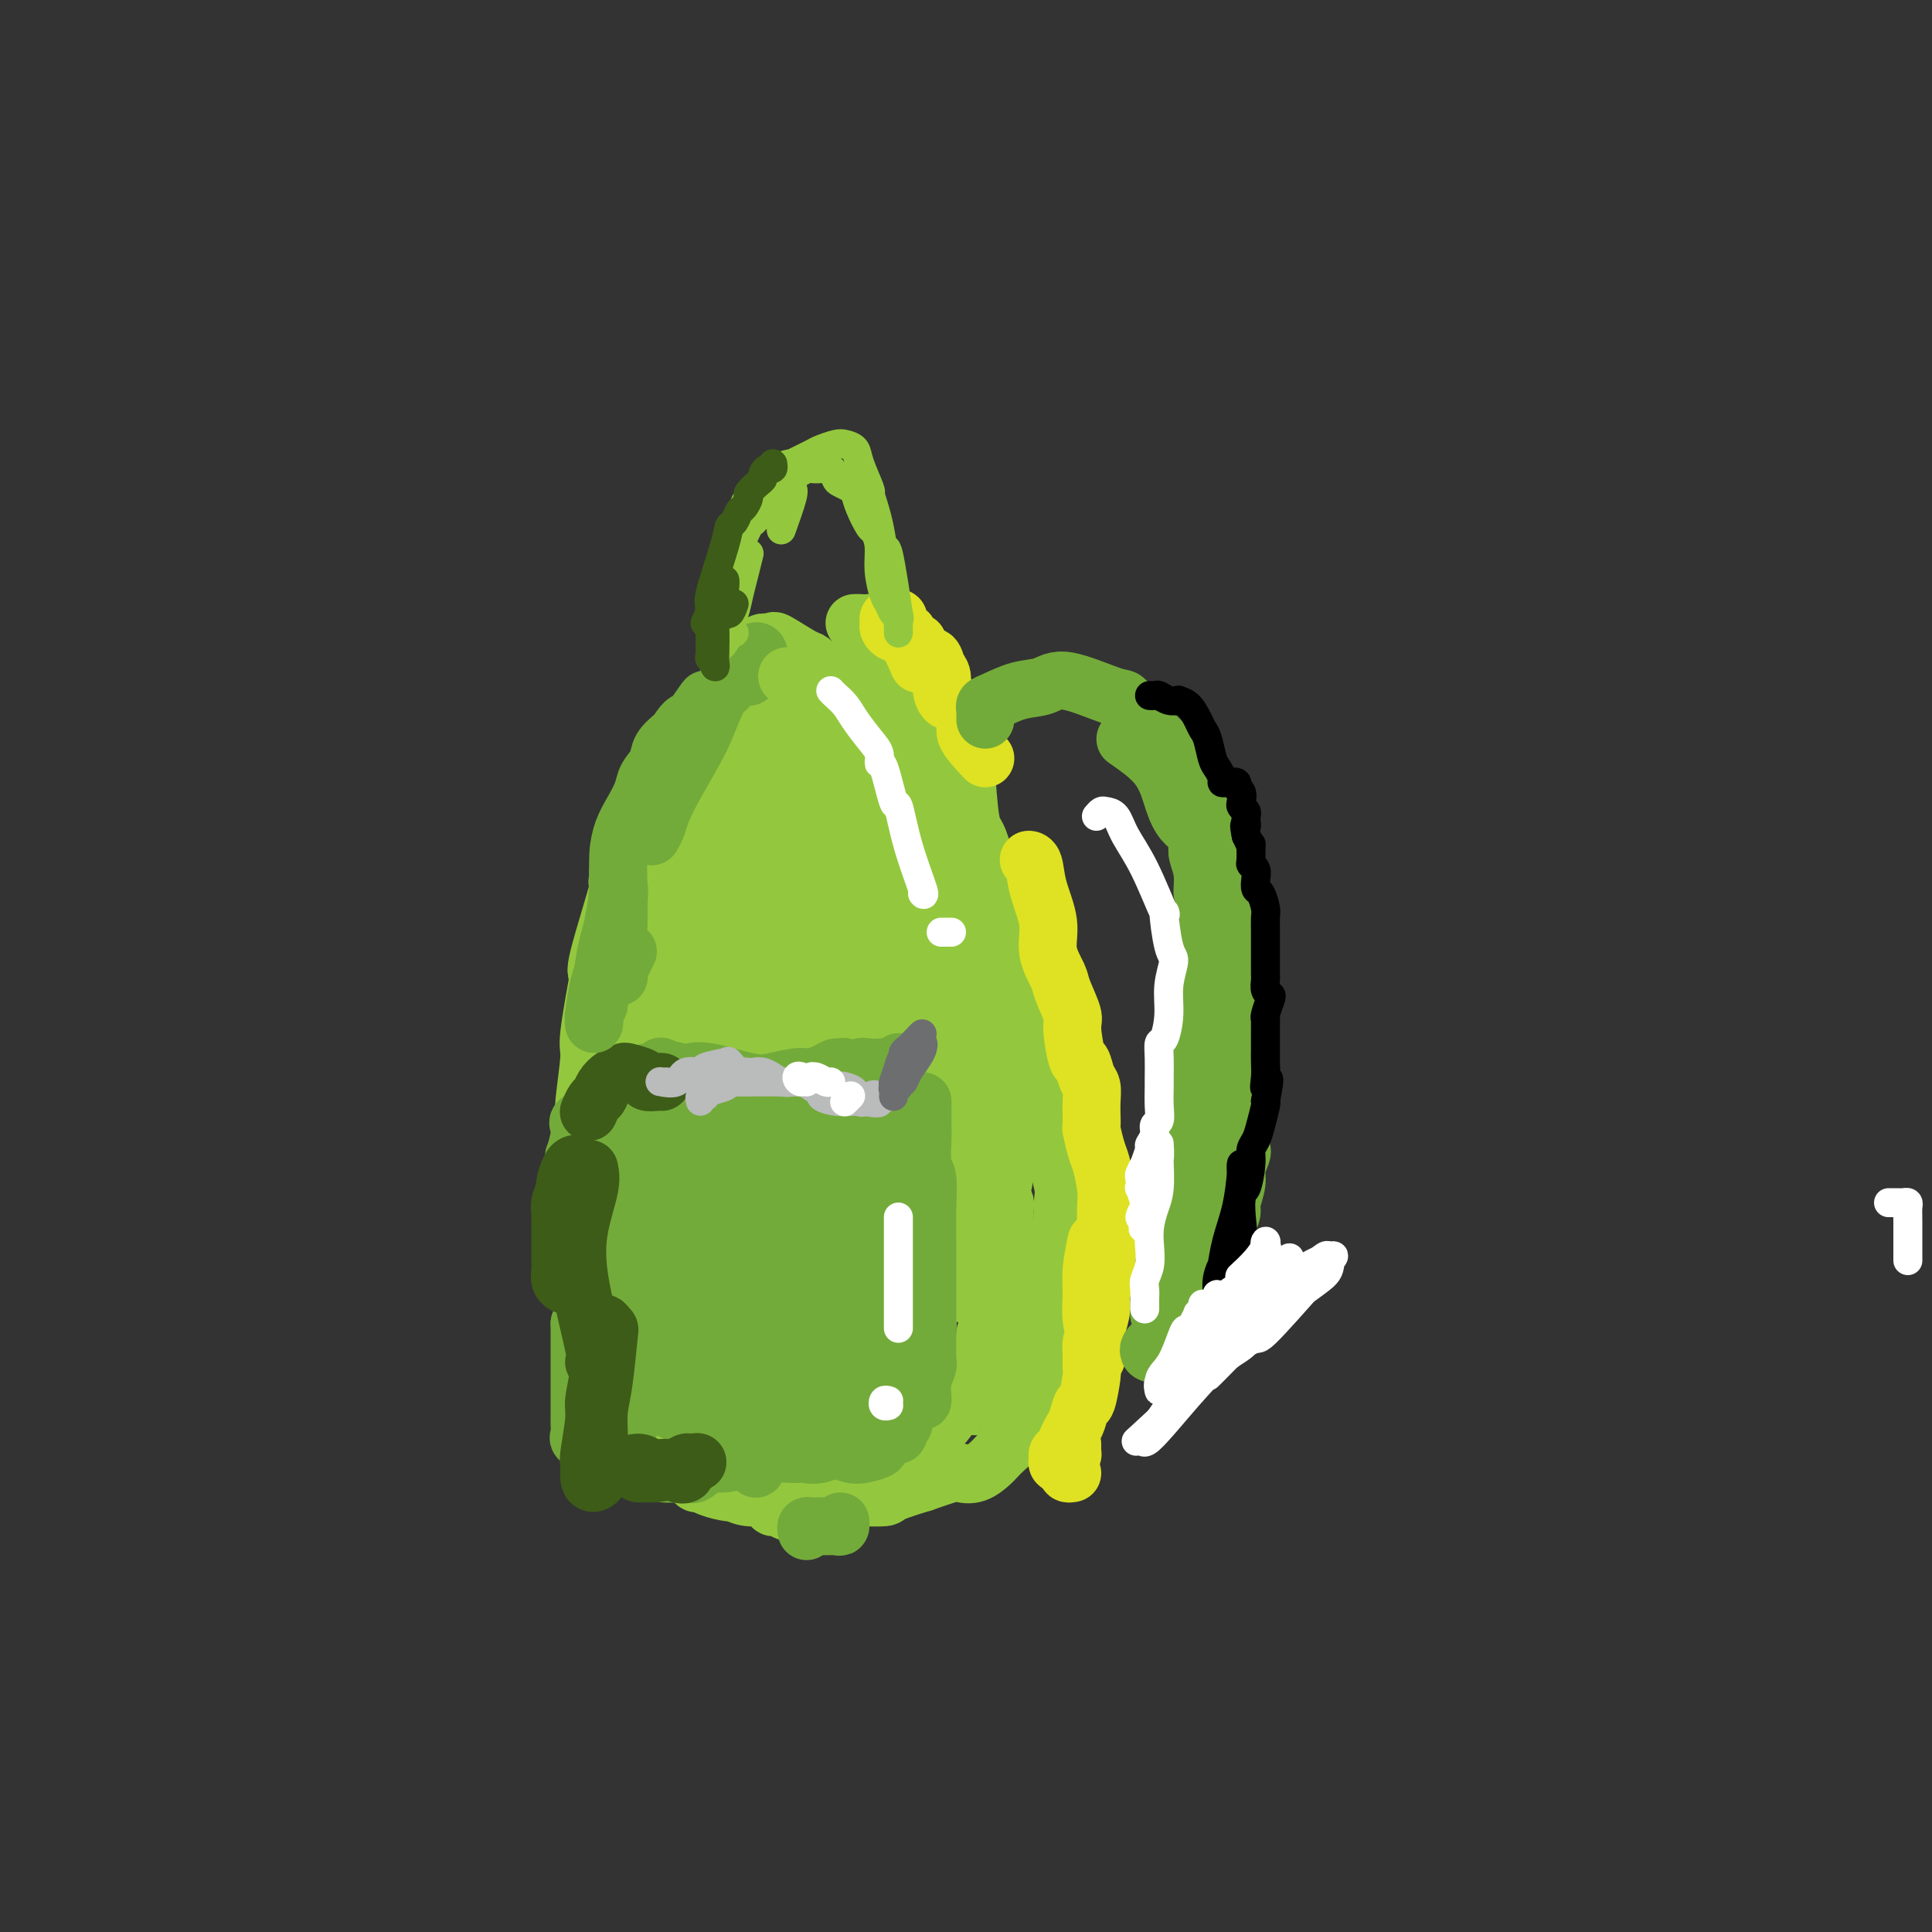 <svg viewBox='0 0 400 400' version='1.1' xmlns='http://www.w3.org/2000/svg' xmlns:xlink='http://www.w3.org/1999/xlink'><rect x="0" y="0" width="400" height="400" fill="#333333" stroke="none"/><g fill='none' stroke='#93C83E' stroke-width='12' stroke-linecap='round' stroke-linejoin='round'><path d='M160,138c-0.592,-0.140 -1.184,-0.280 -2,0c-0.816,0.280 -1.857,0.979 -3,2c-1.143,1.021 -2.390,2.364 -3,3c-0.610,0.636 -0.585,0.566 -1,1c-0.415,0.434 -1.270,1.373 -3,3c-1.730,1.627 -4.336,3.943 -6,6c-1.664,2.057 -2.385,3.855 -3,5c-0.615,1.145 -1.122,1.638 -2,3c-0.878,1.362 -2.127,3.593 -4,8c-1.873,4.407 -4.370,10.991 -5,13c-0.630,2.009 0.608,-0.558 0,2c-0.608,2.558 -3.062,10.240 -4,14c-0.938,3.760 -0.360,3.598 0,3c0.360,-0.598 0.503,-1.633 0,1c-0.503,2.633 -1.651,8.935 -2,12c-0.349,3.065 0.102,2.895 0,5c-0.102,2.105 -0.755,6.487 -1,9c-0.245,2.513 -0.080,3.157 0,6c0.080,2.843 0.077,7.885 0,10c-0.077,2.115 -0.228,1.302 0,2c0.228,0.698 0.834,2.908 1,5c0.166,2.092 -0.109,4.067 0,6c0.109,1.933 0.603,3.825 1,6c0.397,2.175 0.698,4.634 1,7c0.302,2.366 0.607,4.639 1,6c0.393,1.361 0.876,1.809 1,2c0.124,0.191 -0.111,0.123 0,1c0.111,0.877 0.568,2.698 1,4c0.432,1.302 0.838,2.086 1,3c0.162,0.914 0.081,1.957 0,3'/><path d='M128,289c1.041,7.098 0.142,2.343 0,1c-0.142,-1.343 0.472,0.724 1,2c0.528,1.276 0.970,1.759 1,2c0.030,0.241 -0.354,0.239 0,1c0.354,0.761 1.445,2.284 2,3c0.555,0.716 0.575,0.624 1,1c0.425,0.376 1.255,1.219 2,2c0.745,0.781 1.404,1.501 2,2c0.596,0.499 1.130,0.777 2,1c0.870,0.223 2.076,0.389 3,1c0.924,0.611 1.566,1.665 2,2c0.434,0.335 0.659,-0.050 1,0c0.341,0.050 0.796,0.534 2,1c1.204,0.466 3.155,0.913 4,1c0.845,0.087 0.582,-0.187 1,0c0.418,0.187 1.516,0.836 3,1c1.484,0.164 3.352,-0.156 4,0c0.648,0.156 0.075,0.789 1,1c0.925,0.211 3.349,0.001 4,0c0.651,-0.001 -0.470,0.206 0,0c0.470,-0.206 2.531,-0.825 4,-1c1.469,-0.175 2.347,0.093 3,0c0.653,-0.093 1.081,-0.548 2,-1c0.919,-0.452 2.328,-0.901 3,-1c0.672,-0.099 0.606,0.154 1,0c0.394,-0.154 1.248,-0.714 2,-1c0.752,-0.286 1.404,-0.300 2,-1c0.596,-0.700 1.138,-2.088 2,-3c0.862,-0.912 2.046,-1.347 3,-2c0.954,-0.653 1.680,-1.522 2,-2c0.320,-0.478 0.234,-0.565 1,-1c0.766,-0.435 2.383,-1.217 4,-2'/><path d='M193,296c2.587,-1.912 2.053,-1.191 2,-1c-0.053,0.191 0.374,-0.146 1,-1c0.626,-0.854 1.450,-2.224 2,-3c0.550,-0.776 0.825,-0.958 1,-2c0.175,-1.042 0.251,-2.946 1,-4c0.749,-1.054 2.172,-1.260 3,-2c0.828,-0.740 1.062,-2.014 1,-3c-0.062,-0.986 -0.419,-1.682 0,-3c0.419,-1.318 1.615,-3.257 2,-4c0.385,-0.743 -0.040,-0.290 0,-1c0.040,-0.710 0.547,-2.584 1,-4c0.453,-1.416 0.853,-2.374 1,-3c0.147,-0.626 0.039,-0.919 0,-2c-0.039,-1.081 -0.011,-2.949 0,-4c0.011,-1.051 0.004,-1.284 0,-2c-0.004,-0.716 -0.005,-1.915 0,-3c0.005,-1.085 0.015,-2.056 0,-3c-0.015,-0.944 -0.057,-1.860 0,-2c0.057,-0.140 0.212,0.497 0,1c-0.212,0.503 -0.790,0.874 -1,2c-0.210,1.126 -0.050,3.007 0,4c0.050,0.993 -0.008,1.096 0,2c0.008,0.904 0.082,2.608 0,5c-0.082,2.392 -0.318,5.473 -1,8c-0.682,2.527 -1.808,4.502 -2,5c-0.192,0.498 0.551,-0.480 0,1c-0.551,1.480 -2.395,5.417 -4,8c-1.605,2.583 -2.971,3.811 -4,5c-1.029,1.189 -1.723,2.340 -3,4c-1.277,1.660 -3.139,3.830 -5,6'/><path d='M188,300c-3.530,4.498 -4.356,3.745 -5,4c-0.644,0.255 -1.107,1.520 -3,3c-1.893,1.480 -5.218,3.177 -7,4c-1.782,0.823 -2.023,0.772 -3,1c-0.977,0.228 -2.690,0.737 -4,1c-1.310,0.263 -2.218,0.282 -3,0c-0.782,-0.282 -1.439,-0.864 -2,-1c-0.561,-0.136 -1.025,0.174 -1,0c0.025,-0.174 0.540,-0.831 1,-1c0.460,-0.169 0.865,0.151 2,0c1.135,-0.151 2.998,-0.772 4,-1c1.002,-0.228 1.141,-0.063 2,0c0.859,0.063 2.436,0.023 4,0c1.564,-0.023 3.113,-0.029 5,0c1.887,0.029 4.110,0.091 5,0c0.890,-0.091 0.446,-0.337 2,-1c1.554,-0.663 5.104,-1.745 6,-2c0.896,-0.255 -0.863,0.317 0,0c0.863,-0.317 4.349,-1.523 6,-2c1.651,-0.477 1.467,-0.225 2,0c0.533,0.225 1.782,0.422 3,0c1.218,-0.422 2.405,-1.464 3,-2c0.595,-0.536 0.597,-0.565 1,-1c0.403,-0.435 1.206,-1.274 2,-2c0.794,-0.726 1.578,-1.338 2,-2c0.422,-0.662 0.480,-1.374 1,-2c0.520,-0.626 1.501,-1.168 2,-2c0.499,-0.832 0.515,-1.955 1,-3c0.485,-1.045 1.438,-2.012 2,-3c0.562,-0.988 0.732,-1.997 1,-3c0.268,-1.003 0.634,-2.002 1,-3'/><path d='M218,282c0.939,-2.814 0.787,-3.851 1,-5c0.213,-1.149 0.791,-2.412 1,-4c0.209,-1.588 0.047,-3.501 0,-5c-0.047,-1.499 0.020,-2.584 0,-6c-0.020,-3.416 -0.125,-9.163 0,-12c0.125,-2.837 0.482,-2.765 0,-5c-0.482,-2.235 -1.803,-6.776 -2,-8c-0.197,-1.224 0.730,0.870 0,-2c-0.730,-2.870 -3.117,-10.703 -4,-14c-0.883,-3.297 -0.261,-2.057 -1,-4c-0.739,-1.943 -2.840,-7.070 -4,-10c-1.160,-2.930 -1.379,-3.664 -2,-6c-0.621,-2.336 -1.643,-6.275 -3,-10c-1.357,-3.725 -3.049,-7.237 -5,-11c-1.951,-3.763 -4.160,-7.777 -5,-9c-0.840,-1.223 -0.310,0.345 -1,-1c-0.690,-1.345 -2.600,-5.604 -4,-8c-1.400,-2.396 -2.289,-2.931 -3,-4c-0.711,-1.069 -1.243,-2.673 -2,-4c-0.757,-1.327 -1.741,-2.377 -3,-4c-1.259,-1.623 -2.795,-3.819 -4,-5c-1.205,-1.181 -2.078,-1.347 -3,-2c-0.922,-0.653 -1.891,-1.793 -3,-3c-1.109,-1.207 -2.357,-2.482 -3,-3c-0.643,-0.518 -0.682,-0.280 -2,-1c-1.318,-0.720 -3.914,-2.397 -5,-3c-1.086,-0.603 -0.662,-0.131 -1,0c-0.338,0.131 -1.437,-0.080 -2,0c-0.563,0.080 -0.589,0.451 -1,1c-0.411,0.549 -1.205,1.274 -2,2'/><path d='M155,136c-0.944,0.477 -0.305,0.169 0,0c0.305,-0.169 0.277,-0.199 0,0c-0.277,0.199 -0.803,0.628 -1,1c-0.197,0.372 -0.067,0.688 0,1c0.067,0.312 0.069,0.620 0,1c-0.069,0.380 -0.211,0.833 0,1c0.211,0.167 0.775,0.048 1,0c0.225,-0.048 0.113,-0.024 0,0'/><path d='M151,164c-1.082,1.603 -2.163,3.206 -3,5c-0.837,1.794 -1.428,3.779 -2,6c-0.572,2.221 -1.124,4.678 -2,8c-0.876,3.322 -2.077,7.509 -3,10c-0.923,2.491 -1.568,3.287 -2,4c-0.432,0.713 -0.652,1.343 -1,1c-0.348,-0.343 -0.822,-1.657 -1,-4c-0.178,-2.343 -0.058,-5.713 0,-9c0.058,-3.287 0.053,-6.489 0,-10c-0.053,-3.511 -0.156,-7.331 0,-11c0.156,-3.669 0.570,-7.186 1,-9c0.430,-1.814 0.877,-1.924 1,-2c0.123,-0.076 -0.079,-0.118 0,0c0.079,0.118 0.439,0.396 0,2c-0.439,1.604 -1.676,4.535 -2,7c-0.324,2.465 0.264,4.464 0,9c-0.264,4.536 -1.381,11.611 -2,18c-0.619,6.389 -0.740,12.094 -1,17c-0.260,4.906 -0.659,9.014 -1,13c-0.341,3.986 -0.625,7.849 -1,10c-0.375,2.151 -0.841,2.589 -1,3c-0.159,0.411 -0.012,0.796 0,1c0.012,0.204 -0.113,0.226 0,-1c0.113,-1.226 0.463,-3.701 1,-7c0.537,-3.299 1.262,-7.422 2,-12c0.738,-4.578 1.491,-9.612 3,-16c1.509,-6.388 3.775,-14.132 5,-19c1.225,-4.868 1.411,-6.862 2,-10c0.589,-3.138 1.582,-7.422 3,-11c1.418,-3.578 3.262,-6.451 4,-8c0.738,-1.549 0.369,-1.775 0,-2'/><path d='M151,147c3.306,-13.211 1.569,-3.739 1,0c-0.569,3.739 0.028,1.745 0,2c-0.028,0.255 -0.683,2.761 -1,4c-0.317,1.239 -0.298,1.212 -1,3c-0.702,1.788 -2.126,5.391 -3,9c-0.874,3.609 -1.197,7.224 -2,12c-0.803,4.776 -2.087,10.712 -3,16c-0.913,5.288 -1.454,9.927 -2,14c-0.546,4.073 -1.096,7.581 -1,9c0.096,1.419 0.839,0.749 1,1c0.161,0.251 -0.261,1.424 1,-3c1.261,-4.424 4.204,-14.444 5,-17c0.796,-2.556 -0.553,2.351 1,-4c1.553,-6.351 6.010,-23.961 8,-31c1.990,-7.039 1.513,-3.509 2,-5c0.487,-1.491 1.938,-8.005 3,-11c1.062,-2.995 1.736,-2.471 2,-1c0.264,1.471 0.120,3.890 0,5c-0.120,1.110 -0.214,0.913 -1,4c-0.786,3.087 -2.264,9.460 -3,13c-0.736,3.540 -0.731,4.247 -1,8c-0.269,3.753 -0.811,10.553 -1,15c-0.189,4.447 -0.023,6.541 0,8c0.023,1.459 -0.097,2.283 0,3c0.097,0.717 0.410,1.326 1,1c0.590,-0.326 1.457,-1.589 2,-3c0.543,-1.411 0.761,-2.972 1,-6c0.239,-3.028 0.497,-7.523 1,-12c0.503,-4.477 1.251,-8.936 2,-14c0.749,-5.064 1.500,-10.733 2,-14c0.500,-3.267 0.750,-4.134 1,-5'/><path d='M166,148c1.020,-8.124 0.069,-2.935 0,1c-0.069,3.935 0.744,6.614 1,9c0.256,2.386 -0.046,4.477 0,8c0.046,3.523 0.440,8.479 1,14c0.560,5.521 1.287,11.608 2,15c0.713,3.392 1.412,4.089 2,5c0.588,0.911 1.065,2.037 2,2c0.935,-0.037 2.327,-1.239 3,-3c0.673,-1.761 0.626,-4.083 1,-6c0.374,-1.917 1.170,-3.428 2,-9c0.830,-5.572 1.695,-15.206 2,-22c0.305,-6.794 0.052,-10.750 0,-13c-0.052,-2.250 0.099,-2.794 0,-2c-0.099,0.794 -0.448,2.926 0,8c0.448,5.074 1.693,13.091 2,17c0.307,3.909 -0.323,3.709 0,7c0.323,3.291 1.600,10.071 2,13c0.400,2.929 -0.075,2.006 0,2c0.075,-0.006 0.700,0.904 1,1c0.300,0.096 0.273,-0.623 0,-3c-0.273,-2.377 -0.793,-6.411 -1,-9c-0.207,-2.589 -0.102,-3.734 0,-7c0.102,-3.266 0.201,-8.655 0,-11c-0.201,-2.345 -0.701,-1.647 -1,-1c-0.299,0.647 -0.397,1.243 0,6c0.397,4.757 1.288,13.674 2,19c0.712,5.326 1.243,7.060 2,10c0.757,2.940 1.739,7.087 2,9c0.261,1.913 -0.199,1.592 0,2c0.199,0.408 1.057,1.545 1,1c-0.057,-0.545 -1.028,-2.773 -2,-5'/><path d='M190,206c-0.979,-2.162 -2.427,-5.065 -4,-11c-1.573,-5.935 -3.273,-14.900 -5,-22c-1.727,-7.100 -3.482,-12.335 -5,-17c-1.518,-4.665 -2.800,-8.760 -4,-11c-1.200,-2.240 -2.319,-2.624 -3,-3c-0.681,-0.376 -0.923,-0.744 -1,0c-0.077,0.744 0.011,2.599 1,6c0.989,3.401 2.878,8.347 4,13c1.122,4.653 1.477,9.013 3,14c1.523,4.987 4.216,10.599 6,15c1.784,4.401 2.661,7.589 4,10c1.339,2.411 3.140,4.044 4,5c0.860,0.956 0.779,1.234 1,2c0.221,0.766 0.743,2.019 1,3c0.257,0.981 0.249,1.690 0,2c-0.249,0.310 -0.739,0.220 -1,0c-0.261,-0.220 -0.293,-0.572 -1,-2c-0.707,-1.428 -2.089,-3.934 -3,-8c-0.911,-4.066 -1.352,-9.693 -2,-13c-0.648,-3.307 -1.503,-4.293 -2,-9c-0.497,-4.707 -0.634,-13.134 -1,-18c-0.366,-4.866 -0.960,-6.172 0,-5c0.960,1.172 3.475,4.820 4,6c0.525,1.180 -0.939,-0.108 0,4c0.939,4.108 4.283,13.611 6,20c1.717,6.389 1.808,9.662 3,15c1.192,5.338 3.484,12.740 5,18c1.516,5.260 2.254,8.378 3,11c0.746,2.622 1.499,4.749 2,6c0.501,1.251 0.751,1.625 1,2'/><path d='M206,239c3.232,11.673 1.312,2.856 0,-3c-1.312,-5.856 -2.016,-8.751 -2,-9c0.016,-0.249 0.753,2.147 0,-3c-0.753,-5.147 -2.995,-17.838 -4,-24c-1.005,-6.162 -0.771,-5.795 -1,-7c-0.229,-1.205 -0.920,-3.982 -1,-5c-0.080,-1.018 0.451,-0.278 1,1c0.549,1.278 1.116,3.095 2,7c0.884,3.905 2.085,9.899 3,15c0.915,5.101 1.543,9.309 2,13c0.457,3.691 0.741,6.865 1,10c0.259,3.135 0.491,6.233 0,9c-0.491,2.767 -1.705,5.205 -2,7c-0.295,1.795 0.328,2.948 -1,2c-1.328,-0.948 -4.607,-3.995 -6,-6c-1.393,-2.005 -0.900,-2.968 -1,-3c-0.100,-0.032 -0.794,0.865 -2,-2c-1.206,-2.865 -2.925,-9.493 -4,-13c-1.075,-3.507 -1.508,-3.893 -3,-8c-1.492,-4.107 -4.044,-11.936 -6,-16c-1.956,-4.064 -3.316,-4.362 -4,-2c-0.684,2.362 -0.693,7.383 -1,11c-0.307,3.617 -0.911,5.831 -1,14c-0.089,8.169 0.338,22.292 0,31c-0.338,8.708 -1.442,11.999 -2,14c-0.558,2.001 -0.570,2.711 -1,5c-0.430,2.289 -1.278,6.158 -3,6c-1.722,-0.158 -4.318,-4.344 -6,-7c-1.682,-2.656 -2.451,-3.784 -4,-8c-1.549,-4.216 -3.879,-11.520 -6,-22c-2.121,-10.480 -4.035,-24.137 -5,-32c-0.965,-7.863 -0.983,-9.931 -1,-12'/><path d='M148,202c-0.928,-9.954 -0.250,-12.839 0,-13c0.250,-0.161 0.070,2.403 0,6c-0.070,3.597 -0.031,8.225 0,15c0.031,6.775 0.054,15.695 0,22c-0.054,6.305 -0.185,9.996 0,18c0.185,8.004 0.686,20.320 1,26c0.314,5.680 0.440,4.724 0,7c-0.440,2.276 -1.446,7.784 -2,10c-0.554,2.216 -0.657,1.139 -1,-1c-0.343,-2.139 -0.925,-5.340 -2,-10c-1.075,-4.660 -2.642,-10.781 -4,-17c-1.358,-6.219 -2.507,-12.537 -3,-19c-0.493,-6.463 -0.332,-13.070 0,-18c0.332,-4.930 0.833,-8.183 1,-10c0.167,-1.817 -0.001,-2.198 0,-3c0.001,-0.802 0.170,-2.027 0,-1c-0.170,1.027 -0.679,4.305 -1,6c-0.321,1.695 -0.454,1.808 -1,10c-0.546,8.192 -1.505,24.463 -2,30c-0.495,5.537 -0.527,0.342 0,4c0.527,3.658 1.612,16.171 2,21c0.388,4.829 0.079,1.974 0,2c-0.079,0.026 0.073,2.934 0,2c-0.073,-0.934 -0.371,-5.712 -1,-10c-0.629,-4.288 -1.591,-8.088 -2,-12c-0.409,-3.912 -0.267,-7.935 -1,-15c-0.733,-7.065 -2.341,-17.172 -3,-23c-0.659,-5.828 -0.370,-7.377 0,-8c0.370,-0.623 0.820,-0.321 1,3c0.180,3.321 0.090,9.660 0,16'/><path d='M130,240c-0.033,3.074 -0.614,1.259 0,9c0.614,7.741 2.424,25.039 3,33c0.576,7.961 -0.083,6.584 0,8c0.083,1.416 0.909,5.626 1,4c0.091,-1.626 -0.552,-9.089 -1,-11c-0.448,-1.911 -0.699,1.728 -1,-2c-0.301,-3.728 -0.651,-14.825 -1,-21c-0.349,-6.175 -0.696,-7.430 0,-14c0.696,-6.570 2.433,-18.457 3,-24c0.567,-5.543 -0.038,-4.743 0,-5c0.038,-0.257 0.719,-1.571 1,-2c0.281,-0.429 0.162,0.028 0,4c-0.162,3.972 -0.366,11.461 0,18c0.366,6.539 1.302,12.130 2,20c0.698,7.870 1.157,18.020 2,24c0.843,5.980 2.068,7.789 3,11c0.932,3.211 1.570,7.825 2,10c0.430,2.175 0.652,1.913 1,2c0.348,0.087 0.820,0.525 1,0c0.180,-0.525 0.067,-2.012 0,-5c-0.067,-2.988 -0.086,-7.475 0,-9c0.086,-1.525 0.279,-0.086 0,-7c-0.279,-6.914 -1.029,-22.181 -1,-32c0.029,-9.819 0.838,-14.192 1,-18c0.162,-3.808 -0.321,-7.052 0,-12c0.321,-4.948 1.448,-11.599 2,-15c0.552,-3.401 0.529,-3.551 1,-4c0.471,-0.449 1.434,-1.198 2,-1c0.566,0.198 0.733,1.342 1,6c0.267,4.658 0.633,12.829 1,21'/><path d='M153,228c0.796,9.315 0.787,19.603 1,25c0.213,5.397 0.647,5.904 1,13c0.353,7.096 0.624,20.780 1,28c0.376,7.220 0.859,7.976 1,9c0.141,1.024 -0.058,2.316 0,2c0.058,-0.316 0.372,-2.239 0,-4c-0.372,-1.761 -1.431,-3.360 -2,-8c-0.569,-4.640 -0.649,-12.322 -1,-19c-0.351,-6.678 -0.975,-12.353 -1,-19c-0.025,-6.647 0.547,-14.267 1,-22c0.453,-7.733 0.788,-15.581 2,-21c1.212,-5.419 3.303,-8.410 4,-11c0.697,-2.590 0.001,-4.778 0,-5c-0.001,-0.222 0.694,1.524 1,2c0.306,0.476 0.222,-0.316 0,5c-0.222,5.316 -0.582,16.740 -1,22c-0.418,5.260 -0.894,4.355 0,13c0.894,8.645 3.158,26.841 4,37c0.842,10.159 0.261,12.280 0,15c-0.261,2.720 -0.203,6.038 0,8c0.203,1.962 0.552,2.568 1,1c0.448,-1.568 0.996,-5.311 1,-7c0.004,-1.689 -0.537,-1.323 -1,-6c-0.463,-4.677 -0.848,-14.396 -1,-23c-0.152,-8.604 -0.070,-16.093 0,-24c0.070,-7.907 0.128,-16.233 0,-21c-0.128,-4.767 -0.443,-5.976 0,-10c0.443,-4.024 1.645,-10.862 2,-14c0.355,-3.138 -0.135,-2.576 0,-1c0.135,1.576 0.896,4.164 1,9c0.104,4.836 -0.448,11.918 -1,19'/><path d='M166,221c0.073,8.931 0.254,17.759 1,27c0.746,9.241 2.056,18.894 3,26c0.944,7.106 1.521,11.665 2,16c0.479,4.335 0.860,8.447 1,8c0.140,-0.447 0.038,-5.451 0,-10c-0.038,-4.549 -0.011,-8.642 0,-17c0.011,-8.358 0.006,-20.979 0,-25c-0.006,-4.021 -0.011,0.559 0,-6c0.011,-6.559 0.040,-24.259 0,-33c-0.040,-8.741 -0.149,-8.525 0,-8c0.149,0.525 0.556,1.360 1,2c0.444,0.640 0.926,1.087 1,5c0.074,3.913 -0.259,11.294 0,21c0.259,9.706 1.110,21.736 2,29c0.890,7.264 1.818,9.760 3,16c1.182,6.240 2.619,16.224 3,21c0.381,4.776 -0.293,4.343 0,5c0.293,0.657 1.552,2.403 2,3c0.448,0.597 0.086,0.044 0,-3c-0.086,-3.044 0.105,-8.578 0,-17c-0.105,-8.422 -0.506,-19.730 -1,-27c-0.494,-7.270 -1.082,-10.501 -1,-15c0.082,-4.499 0.834,-10.267 1,-13c0.166,-2.733 -0.254,-2.431 0,-2c0.254,0.431 1.182,0.990 2,5c0.818,4.010 1.526,11.471 2,16c0.474,4.529 0.716,6.125 1,10c0.284,3.875 0.612,10.028 1,16c0.388,5.972 0.835,11.762 1,14c0.165,2.238 0.047,0.925 0,1c-0.047,0.075 -0.024,1.537 0,3'/><path d='M191,289c1.066,8.834 0.230,-0.580 0,-4c-0.230,-3.420 0.146,-0.847 0,-2c-0.146,-1.153 -0.813,-6.034 -1,-12c-0.187,-5.966 0.106,-13.017 0,-19c-0.106,-5.983 -0.612,-10.897 -1,-15c-0.388,-4.103 -0.657,-7.394 -1,-7c-0.343,0.394 -0.760,4.473 -1,7c-0.240,2.527 -0.304,3.501 0,9c0.304,5.499 0.975,15.522 1,20c0.025,4.478 -0.596,3.410 0,7c0.596,3.590 2.411,11.838 3,15c0.589,3.162 -0.046,1.240 0,-2c0.046,-3.240 0.773,-7.796 1,-11c0.227,-3.204 -0.046,-5.057 0,-10c0.046,-4.943 0.412,-12.977 1,-18c0.588,-5.023 1.397,-7.037 2,-8c0.603,-0.963 0.999,-0.877 2,0c1.001,0.877 2.605,2.545 4,5c1.395,2.455 2.580,5.698 3,7c0.420,1.302 0.075,0.665 0,3c-0.075,2.335 0.120,7.643 0,10c-0.120,2.357 -0.554,1.764 -1,2c-0.446,0.236 -0.903,1.300 -1,2c-0.097,0.700 0.166,1.035 0,1c-0.166,-0.035 -0.762,-0.438 -1,-1c-0.238,-0.562 -0.119,-1.281 0,-2'/><path d='M201,266c-0.362,-0.167 0.232,-1.585 1,-3c0.768,-1.415 1.711,-2.827 2,-4c0.289,-1.173 -0.077,-2.109 0,-3c0.077,-0.891 0.595,-1.739 1,-2c0.405,-0.261 0.696,0.065 1,0c0.304,-0.065 0.621,-0.520 1,-1c0.379,-0.480 0.819,-0.984 1,0c0.181,0.984 0.103,3.455 0,5c-0.103,1.545 -0.231,2.163 0,3c0.231,0.837 0.820,1.894 1,4c0.180,2.106 -0.047,5.261 0,6c0.047,0.739 0.370,-0.939 0,1c-0.370,1.939 -1.434,7.497 -2,10c-0.566,2.503 -0.635,1.953 -1,3c-0.365,1.047 -1.026,3.691 -2,5c-0.974,1.309 -2.261,1.283 -3,1c-0.739,-0.283 -0.928,-0.824 -1,-1c-0.072,-0.176 -0.026,0.013 0,0c0.026,-0.013 0.031,-0.228 0,-1c-0.031,-0.772 -0.098,-2.102 0,-3c0.098,-0.898 0.359,-1.364 1,-2c0.641,-0.636 1.660,-1.440 2,-2c0.340,-0.560 -0.001,-0.874 1,-1c1.001,-0.126 3.344,-0.062 4,0c0.656,0.062 -0.374,0.124 0,0c0.374,-0.124 2.153,-0.434 3,-1c0.847,-0.566 0.763,-1.387 1,-2c0.237,-0.613 0.796,-1.018 1,-2c0.204,-0.982 0.055,-2.542 0,-4c-0.055,-1.458 -0.015,-2.816 0,-4c0.015,-1.184 0.004,-2.196 0,-3c-0.004,-0.804 -0.002,-1.402 0,-2'/><path d='M213,263c-0.226,-2.023 -0.793,-0.581 -1,0c-0.207,0.581 -0.056,0.300 0,1c0.056,0.700 0.016,2.379 0,4c-0.016,1.621 -0.008,3.182 0,4c0.008,0.818 0.017,0.892 0,1c-0.017,0.108 -0.059,0.250 0,1c0.059,0.750 0.218,2.106 0,3c-0.218,0.894 -0.815,1.324 -1,2c-0.185,0.676 0.041,1.596 0,2c-0.041,0.404 -0.351,0.290 -1,0c-0.649,-0.290 -1.638,-0.757 -2,-1c-0.362,-0.243 -0.097,-0.261 0,0c0.097,0.261 0.026,0.801 0,1c-0.026,0.199 -0.007,0.057 0,0c0.007,-0.057 0.004,-0.028 0,0'/></g>
<g fill='none' stroke='#73AB3A' stroke-width='12' stroke-linecap='round' stroke-linejoin='round'><path d='M134,222c0.167,0.105 0.333,0.211 1,0c0.667,-0.211 1.833,-0.738 2,-1c0.167,-0.262 -0.665,-0.259 0,0c0.665,0.259 2.826,0.774 4,1c1.174,0.226 1.361,0.162 2,0c0.639,-0.162 1.731,-0.421 4,0c2.269,0.421 5.714,1.522 8,2c2.286,0.478 3.414,0.335 5,0c1.586,-0.335 3.629,-0.860 5,-1c1.371,-0.140 2.068,0.105 3,0c0.932,-0.105 2.099,-0.559 3,-1c0.901,-0.441 1.536,-0.868 2,-1c0.464,-0.132 0.757,0.031 1,0c0.243,-0.031 0.435,-0.257 1,0c0.565,0.257 1.503,0.997 2,1c0.497,0.003 0.553,-0.730 1,-1c0.447,-0.270 1.286,-0.076 2,0c0.714,0.076 1.302,0.034 2,0c0.698,-0.034 1.507,-0.061 2,0c0.493,0.061 0.671,0.209 1,0c0.329,-0.209 0.808,-0.774 1,-1c0.192,-0.226 0.096,-0.113 0,0'/><path d='M191,231c-0.000,-0.704 -0.000,-1.409 0,-2c0.000,-0.591 0.000,-1.070 0,-1c-0.000,0.070 -0.001,0.687 0,1c0.001,0.313 0.004,0.322 0,1c-0.004,0.678 -0.015,2.027 0,3c0.015,0.973 0.057,1.572 0,3c-0.057,1.428 -0.211,3.685 0,5c0.211,1.315 0.789,1.688 1,3c0.211,1.312 0.057,3.561 0,6c-0.057,2.439 -0.015,5.066 0,7c0.015,1.934 0.004,3.173 0,5c-0.004,1.827 -0.000,4.242 0,6c0.000,1.758 -0.004,2.858 0,4c0.004,1.142 0.015,2.327 0,4c-0.015,1.673 -0.057,3.835 0,5c0.057,1.165 0.211,1.331 0,2c-0.211,0.669 -0.789,1.839 -1,3c-0.211,1.161 -0.057,2.313 0,3c0.057,0.687 0.016,0.911 0,1c-0.016,0.089 -0.008,0.045 0,0'/><path d='M135,226c-0.861,-0.114 -1.721,-0.228 -2,0c-0.279,0.228 0.024,0.797 0,1c-0.024,0.203 -0.373,0.041 -1,0c-0.627,-0.041 -1.530,0.040 -2,0c-0.470,-0.040 -0.508,-0.200 -1,0c-0.492,0.200 -1.439,0.761 -2,1c-0.561,0.239 -0.736,0.158 -1,0c-0.264,-0.158 -0.617,-0.392 -1,0c-0.383,0.392 -0.796,1.411 -1,2c-0.204,0.589 -0.197,0.750 -1,1c-0.803,0.250 -2.415,0.590 -3,1c-0.585,0.410 -0.144,0.891 0,1c0.144,0.109 -0.010,-0.153 0,0c0.010,0.153 0.185,0.719 0,2c-0.185,1.281 -0.729,3.275 -1,4c-0.271,0.725 -0.268,0.181 0,1c0.268,0.819 0.803,3.000 1,4c0.197,1.000 0.057,0.819 0,2c-0.057,1.181 -0.029,3.725 0,5c0.029,1.275 0.060,1.280 0,2c-0.060,0.720 -0.213,2.155 0,4c0.213,1.845 0.790,4.101 1,5c0.210,0.899 0.054,0.440 0,1c-0.054,0.560 -0.004,2.140 0,3c0.004,0.860 -0.037,1.001 0,2c0.037,0.999 0.154,2.857 0,4c-0.154,1.143 -0.577,1.572 -1,2'/><path d='M120,274c-0.000,6.861 -0.000,3.015 0,2c0.000,-1.015 0.000,0.802 0,2c-0.000,1.198 -0.000,1.777 0,3c0.000,1.223 0.001,3.091 0,5c-0.001,1.909 -0.002,3.859 0,5c0.002,1.141 0.007,1.471 0,2c-0.007,0.529 -0.028,1.255 0,2c0.028,0.745 0.103,1.509 0,2c-0.103,0.491 -0.386,0.709 0,1c0.386,0.291 1.439,0.655 2,1c0.561,0.345 0.629,0.671 1,1c0.371,0.329 1.044,0.662 2,1c0.956,0.338 2.193,0.683 3,1c0.807,0.317 1.182,0.607 2,1c0.818,0.393 2.079,0.889 3,1c0.921,0.111 1.502,-0.164 2,0c0.498,0.164 0.913,0.768 2,1c1.087,0.232 2.845,0.091 4,0c1.155,-0.091 1.708,-0.134 2,0c0.292,0.134 0.323,0.443 1,0c0.677,-0.443 2.002,-1.639 3,-2c0.998,-0.361 1.671,0.114 3,0c1.329,-0.114 3.315,-0.815 4,-1c0.685,-0.185 0.070,0.146 1,0c0.930,-0.146 3.404,-0.770 5,-1c1.596,-0.230 2.313,-0.066 3,0c0.687,0.066 1.343,0.033 2,0'/><path d='M165,301c4.620,-0.639 2.171,-0.237 2,0c-0.171,0.237 1.938,0.309 3,0c1.062,-0.309 1.079,-1.000 2,-1c0.921,0.000 2.747,0.691 4,1c1.253,0.309 1.932,0.237 3,0c1.068,-0.237 2.523,-0.638 3,-1c0.477,-0.362 -0.026,-0.685 0,-1c0.026,-0.315 0.580,-0.623 1,-1c0.420,-0.377 0.705,-0.822 1,-1c0.295,-0.178 0.601,-0.090 1,0c0.399,0.090 0.891,0.183 1,0c0.109,-0.183 -0.164,-0.643 0,-1c0.164,-0.357 0.765,-0.611 1,-1c0.235,-0.389 0.104,-0.914 0,-1c-0.104,-0.086 -0.183,0.266 -1,0c-0.817,-0.266 -2.374,-1.148 -4,-2c-1.626,-0.852 -3.322,-1.672 -4,-2c-0.678,-0.328 -0.339,-0.164 0,0'/><path d='M131,265c-0.074,-2.168 -0.149,-4.336 0,-6c0.149,-1.664 0.520,-2.825 1,-5c0.480,-2.175 1.069,-5.364 1,-9c-0.069,-3.636 -0.796,-7.719 -1,-10c-0.204,-2.281 0.115,-2.760 0,-3c-0.115,-0.240 -0.665,-0.242 -1,0c-0.335,0.242 -0.454,0.727 -1,4c-0.546,3.273 -1.520,9.334 -2,12c-0.480,2.666 -0.466,1.938 -1,7c-0.534,5.062 -1.618,15.915 -2,21c-0.382,5.085 -0.064,4.402 0,6c0.064,1.598 -0.127,5.478 0,8c0.127,2.522 0.572,3.685 1,4c0.428,0.315 0.841,-0.220 1,-1c0.159,-0.780 0.065,-1.805 0,-4c-0.065,-2.195 -0.102,-5.561 0,-8c0.102,-2.439 0.343,-3.952 1,-10c0.657,-6.048 1.732,-16.633 2,-20c0.268,-3.367 -0.270,0.483 0,-2c0.270,-2.483 1.348,-11.301 2,-15c0.652,-3.699 0.878,-2.280 1,-2c0.122,0.280 0.141,-0.580 0,2c-0.141,2.580 -0.442,8.599 -1,13c-0.558,4.401 -1.373,7.185 -2,13c-0.627,5.815 -1.067,14.660 -1,21c0.067,6.340 0.639,10.174 1,12c0.361,1.826 0.509,1.644 1,1c0.491,-0.644 1.324,-1.750 2,-4c0.676,-2.250 1.193,-5.643 2,-11c0.807,-5.357 1.903,-12.679 3,-20'/><path d='M138,259c1.357,-6.848 0.750,-6.967 1,-10c0.250,-3.033 1.356,-8.981 2,-13c0.644,-4.019 0.827,-6.110 1,-5c0.173,1.110 0.337,5.421 0,10c-0.337,4.579 -1.175,9.426 -2,15c-0.825,5.574 -1.639,11.875 -2,17c-0.361,5.125 -0.270,9.075 0,12c0.270,2.925 0.719,4.824 1,6c0.281,1.176 0.393,1.627 1,1c0.607,-0.627 1.710,-2.332 2,-3c0.290,-0.668 -0.231,-0.298 0,-4c0.231,-3.702 1.215,-11.475 2,-17c0.785,-5.525 1.370,-8.803 2,-14c0.630,-5.197 1.305,-12.313 2,-17c0.695,-4.687 1.409,-6.945 2,-8c0.591,-1.055 1.059,-0.906 1,2c-0.059,2.906 -0.643,8.571 -1,12c-0.357,3.429 -0.485,4.624 -1,8c-0.515,3.376 -1.416,8.934 -2,16c-0.584,7.066 -0.851,15.640 -1,19c-0.149,3.360 -0.182,1.505 0,2c0.182,0.495 0.578,3.340 1,4c0.422,0.660 0.870,-0.864 1,-1c0.130,-0.136 -0.059,1.116 0,-1c0.059,-2.116 0.365,-7.602 1,-13c0.635,-5.398 1.598,-10.709 2,-15c0.402,-4.291 0.242,-7.563 1,-13c0.758,-5.437 2.435,-13.041 3,-17c0.565,-3.959 0.019,-4.274 0,-4c-0.019,0.274 0.491,1.137 1,2'/><path d='M156,230c1.429,-7.252 0.501,5.619 0,14c-0.501,8.381 -0.575,12.271 -1,18c-0.425,5.729 -1.202,13.297 -1,21c0.202,7.703 1.382,15.542 2,19c0.618,3.458 0.674,2.537 1,-2c0.326,-4.537 0.922,-12.689 1,-15c0.078,-2.311 -0.362,1.219 0,-4c0.362,-5.219 1.528,-19.185 2,-27c0.472,-7.815 0.252,-9.478 1,-13c0.748,-3.522 2.464,-8.904 3,-12c0.536,-3.096 -0.107,-3.906 0,-1c0.107,2.906 0.964,9.529 1,12c0.036,2.471 -0.747,0.790 -1,7c-0.253,6.210 0.026,20.312 0,28c-0.026,7.688 -0.356,8.962 0,12c0.356,3.038 1.399,7.839 2,10c0.601,2.161 0.761,1.683 1,2c0.239,0.317 0.558,1.430 1,-1c0.442,-2.430 1.006,-8.404 1,-10c-0.006,-1.596 -0.581,1.186 0,-3c0.581,-4.186 2.317,-15.340 3,-24c0.683,-8.660 0.313,-14.826 1,-20c0.687,-5.174 2.433,-9.355 3,-12c0.567,-2.645 -0.044,-3.754 0,-2c0.044,1.754 0.744,6.371 1,10c0.256,3.629 0.069,6.272 0,12c-0.069,5.728 -0.018,14.542 0,19c0.018,4.458 0.005,4.559 0,8c-0.005,3.441 -0.003,10.220 0,17'/><path d='M177,293c0.431,10.793 1.010,5.776 2,1c0.990,-4.776 2.391,-9.310 3,-13c0.609,-3.690 0.427,-6.537 1,-10c0.573,-3.463 1.901,-7.543 3,-17c1.099,-9.457 1.969,-24.291 2,-26c0.031,-1.709 -0.776,9.707 -1,15c-0.224,5.293 0.136,4.461 0,7c-0.136,2.539 -0.768,8.447 -1,13c-0.232,4.553 -0.063,7.749 0,10c0.063,2.251 0.020,3.557 0,4c-0.020,0.443 -0.015,0.024 0,-2c0.015,-2.024 0.042,-5.654 0,-8c-0.042,-2.346 -0.154,-3.408 0,-4c0.154,-0.592 0.573,-0.712 1,-5c0.427,-4.288 0.861,-12.742 1,-17c0.139,-4.258 -0.019,-4.320 0,-5c0.019,-0.680 0.215,-1.977 0,-2c-0.215,-0.023 -0.840,1.228 -1,2c-0.160,0.772 0.146,1.063 0,5c-0.146,3.937 -0.744,11.519 -1,17c-0.256,5.481 -0.172,8.861 0,11c0.172,2.139 0.431,3.037 0,6c-0.431,2.963 -1.552,7.989 -2,10c-0.448,2.011 -0.224,1.005 0,0'/></g>
<g fill='none' stroke='#3D5C18' stroke-width='12' stroke-linecap='round' stroke-linejoin='round'><path d='M137,224c-0.203,-0.023 -0.407,-0.045 -1,0c-0.593,0.045 -1.576,0.158 -2,0c-0.424,-0.158 -0.288,-0.587 -1,-1c-0.712,-0.413 -2.271,-0.811 -3,-1c-0.729,-0.189 -0.629,-0.168 -1,0c-0.371,0.168 -1.213,0.483 -2,1c-0.787,0.517 -1.517,1.235 -2,2c-0.483,0.765 -0.717,1.576 -1,2c-0.283,0.424 -0.615,0.460 -1,1c-0.385,0.540 -0.824,1.583 -1,2c-0.176,0.417 -0.088,0.209 0,0'/><path d='M119,241c0.081,-0.025 0.161,-0.049 0,0c-0.161,0.049 -0.565,0.173 -1,1c-0.435,0.827 -0.901,2.357 -1,3c-0.099,0.643 0.170,0.399 0,1c-0.170,0.601 -0.778,2.049 -1,3c-0.222,0.951 -0.060,1.407 0,2c0.060,0.593 0.016,1.324 0,2c-0.016,0.676 -0.004,1.297 0,2c0.004,0.703 0.001,1.486 0,2c-0.001,0.514 -0.001,0.757 0,1c0.001,0.243 0.004,0.486 0,1c-0.004,0.514 -0.015,1.299 0,2c0.015,0.701 0.055,1.319 0,2c-0.055,0.681 -0.207,1.424 0,2c0.207,0.576 0.771,0.983 1,1c0.229,0.017 0.121,-0.358 0,-1c-0.121,-0.642 -0.257,-1.552 0,-2c0.257,-0.448 0.906,-0.435 1,-1c0.094,-0.565 -0.367,-1.707 0,-4c0.367,-2.293 1.562,-5.738 2,-8c0.438,-2.262 0.118,-3.340 0,-4c-0.118,-0.660 -0.034,-0.903 0,-1c0.034,-0.097 0.017,-0.049 0,0'/><path d='M122,242c0.202,1.011 0.404,2.022 0,4c-0.404,1.978 -1.415,4.922 -2,8c-0.585,3.078 -0.744,6.289 0,11c0.744,4.711 2.393,10.922 3,14c0.607,3.078 0.174,3.022 0,3c-0.174,-0.022 -0.087,-0.011 0,0'/><path d='M124,302c0.023,-1.659 0.046,-3.319 0,-5c-0.046,-1.681 -0.160,-3.384 0,-5c0.160,-1.616 0.594,-3.145 1,-6c0.406,-2.855 0.785,-7.034 1,-9c0.215,-1.966 0.268,-1.718 0,-2c-0.268,-0.282 -0.855,-1.096 -1,-1c-0.145,0.096 0.153,1.100 0,2c-0.153,0.900 -0.758,1.696 -1,2c-0.242,0.304 -0.121,0.117 0,1c0.121,0.883 0.243,2.836 0,5c-0.243,2.164 -0.850,4.537 -1,6c-0.150,1.463 0.159,2.015 0,4c-0.159,1.985 -0.784,5.405 -1,7c-0.216,1.595 -0.023,1.367 0,2c0.023,0.633 -0.125,2.128 0,3c0.125,0.872 0.523,1.120 1,1c0.477,-0.120 1.034,-0.607 1,-1c-0.034,-0.393 -0.659,-0.690 0,-1c0.659,-0.310 2.600,-0.633 4,-1c1.400,-0.367 2.258,-0.779 3,-1c0.742,-0.221 1.367,-0.252 2,0c0.633,0.252 1.274,0.788 2,1c0.726,0.212 1.539,0.102 2,0c0.461,-0.102 0.571,-0.196 1,0c0.429,0.196 1.177,0.681 2,1c0.823,0.319 1.722,0.470 2,0c0.278,-0.470 -0.063,-1.563 0,-2c0.063,-0.437 0.532,-0.219 1,0'/><path d='M143,303c3.091,-0.508 0.318,-0.279 -1,0c-1.318,0.279 -1.182,0.607 -2,1c-0.818,0.393 -2.591,0.851 -4,1c-1.409,0.149 -2.453,-0.013 -3,0c-0.547,0.013 -0.595,0.200 -1,0c-0.405,-0.200 -1.166,-0.786 -1,-1c0.166,-0.214 1.260,-0.057 2,0c0.740,0.057 1.126,0.015 2,0c0.874,-0.015 2.235,-0.004 3,0c0.765,0.004 0.933,0.001 1,0c0.067,-0.001 0.034,-0.001 0,0'/></g>
<g fill='none' stroke='#73AB3A' stroke-width='12' stroke-linecap='round' stroke-linejoin='round'><path d='M130,197c-0.417,0.833 -0.833,1.667 -1,2c-0.167,0.333 -0.083,0.167 0,0'/><path d='M128,202c0.105,0.219 0.210,0.437 0,0c-0.210,-0.437 -0.736,-1.531 -1,-2c-0.264,-0.469 -0.265,-0.314 0,-1c0.265,-0.686 0.796,-2.214 1,-6c0.204,-3.786 0.080,-9.832 0,-12c-0.080,-2.168 -0.117,-0.458 0,1c0.117,1.458 0.386,2.666 0,5c-0.386,2.334 -1.428,5.795 -2,8c-0.572,2.205 -0.675,3.154 -1,5c-0.325,1.846 -0.871,4.590 -1,6c-0.129,1.410 0.161,1.486 0,2c-0.161,0.514 -0.773,1.467 -1,2c-0.227,0.533 -0.071,0.646 0,1c0.071,0.354 0.056,0.950 0,1c-0.056,0.050 -0.152,-0.444 0,-2c0.152,-1.556 0.552,-4.172 1,-6c0.448,-1.828 0.942,-2.869 1,-3c0.058,-0.131 -0.322,0.646 0,-1c0.322,-1.646 1.346,-5.717 2,-9c0.654,-3.283 0.939,-5.778 1,-8c0.061,-2.222 -0.101,-4.170 0,-6c0.101,-1.830 0.465,-3.543 1,-5c0.535,-1.457 1.241,-2.658 2,-4c0.759,-1.342 1.571,-2.824 2,-4c0.429,-1.176 0.476,-2.047 1,-3c0.524,-0.953 1.526,-1.987 2,-3c0.474,-1.013 0.421,-2.004 1,-3c0.579,-0.996 1.789,-1.998 3,-3'/><path d='M140,152c2.197,-3.519 2.190,-2.315 3,-3c0.810,-0.685 2.438,-3.259 3,-4c0.562,-0.741 0.060,0.351 1,0c0.940,-0.351 3.324,-2.146 4,-3c0.676,-0.854 -0.356,-0.769 0,-1c0.356,-0.231 2.099,-0.779 3,-1c0.901,-0.221 0.958,-0.113 1,0c0.042,0.113 0.068,0.233 0,0c-0.068,-0.233 -0.229,-0.818 0,-1c0.229,-0.182 0.847,0.039 1,0c0.153,-0.039 -0.158,-0.337 0,-1c0.158,-0.663 0.787,-1.692 1,-2c0.213,-0.308 0.011,0.105 0,0c-0.011,-0.105 0.170,-0.729 0,-1c-0.170,-0.271 -0.690,-0.191 -1,0c-0.310,0.191 -0.411,0.493 -1,1c-0.589,0.507 -1.667,1.220 -3,3c-1.333,1.780 -2.920,4.626 -4,7c-1.080,2.374 -1.652,4.276 -3,7c-1.348,2.724 -3.472,6.271 -5,9c-1.528,2.729 -2.461,4.639 -3,6c-0.539,1.361 -0.684,2.174 -1,3c-0.316,0.826 -0.805,1.665 -1,2c-0.195,0.335 -0.098,0.168 0,0'/><path d='M167,317c-0.085,-0.423 -0.170,-0.846 0,-1c0.170,-0.154 0.596,-0.040 1,0c0.404,0.040 0.788,0.007 1,0c0.212,-0.007 0.253,0.012 1,0c0.747,-0.012 2.200,-0.055 3,0c0.800,0.055 0.946,0.207 1,0c0.054,-0.207 0.015,-0.773 0,-1c-0.015,-0.227 -0.008,-0.113 0,0'/></g>
<g fill='none' stroke='#93C83E' stroke-width='12' stroke-linecap='round' stroke-linejoin='round'><path d='M165,140c-0.909,0.001 -1.818,0.001 -2,0c-0.182,-0.001 0.362,-0.004 1,0c0.638,0.004 1.370,0.014 2,0c0.630,-0.014 1.159,-0.053 2,0c0.841,0.053 1.993,0.196 3,0c1.007,-0.196 1.868,-0.733 2,-1c0.132,-0.267 -0.465,-0.264 0,0c0.465,0.264 1.993,0.789 3,1c1.007,0.211 1.492,0.108 2,0c0.508,-0.108 1.040,-0.223 2,0c0.960,0.223 2.347,0.782 3,1c0.653,0.218 0.571,0.094 1,1c0.429,0.906 1.369,2.842 2,4c0.631,1.158 0.953,1.537 1,2c0.047,0.463 -0.180,1.009 0,2c0.180,0.991 0.766,2.426 1,3c0.234,0.574 0.117,0.287 0,0'/><path d='M200,183c0.420,0.333 0.841,0.666 1,1c0.159,0.334 0.057,0.670 0,1c-0.057,0.330 -0.068,0.655 0,1c0.068,0.345 0.214,0.710 0,1c-0.214,0.290 -0.789,0.505 -1,0c-0.211,-0.505 -0.056,-1.730 0,-3c0.056,-1.270 0.015,-2.584 0,-4c-0.015,-1.416 -0.005,-2.932 0,-5c0.005,-2.068 0.004,-4.686 0,-7c-0.004,-2.314 -0.010,-4.323 0,-6c0.010,-1.677 0.036,-3.024 0,-4c-0.036,-0.976 -0.135,-1.583 0,1c0.135,2.583 0.503,8.356 1,11c0.497,2.644 1.123,2.157 2,5c0.877,2.843 2.004,9.014 3,13c0.996,3.986 1.861,5.785 3,8c1.139,2.215 2.554,4.844 3,6c0.446,1.156 -0.076,0.840 0,1c0.076,0.160 0.749,0.798 1,2c0.251,1.202 0.079,2.970 0,4c-0.079,1.030 -0.067,1.323 0,1c0.067,-0.323 0.187,-1.262 0,-2c-0.187,-0.738 -0.683,-1.277 -1,-2c-0.317,-0.723 -0.455,-1.632 -1,-3c-0.545,-1.368 -1.497,-3.196 -2,-4c-0.503,-0.804 -0.557,-0.586 -1,-2c-0.443,-1.414 -1.273,-4.462 -2,-7c-0.727,-2.538 -1.350,-4.568 -2,-7c-0.650,-2.432 -1.329,-5.266 -2,-8c-0.671,-2.734 -1.336,-5.367 -2,-8'/><path d='M200,167c-2.364,-7.586 -1.774,-5.550 -2,-6c-0.226,-0.450 -1.270,-3.385 -2,-5c-0.730,-1.615 -1.147,-1.911 -1,-3c0.147,-1.089 0.859,-2.973 0,-5c-0.859,-2.027 -3.288,-4.199 -4,-5c-0.712,-0.801 0.291,-0.230 0,-1c-0.291,-0.770 -1.878,-2.879 -3,-4c-1.122,-1.121 -1.779,-1.253 -2,-2c-0.221,-0.747 -0.005,-2.109 0,-3c0.005,-0.891 -0.202,-1.311 -1,-2c-0.798,-0.689 -2.189,-1.649 -3,-2c-0.811,-0.351 -1.042,-0.094 -2,0c-0.958,0.094 -2.643,0.025 -3,0c-0.357,-0.025 0.612,-0.007 1,0c0.388,0.007 0.194,0.004 0,0'/></g>
<g fill='none' stroke='#DEE222' stroke-width='12' stroke-linecap='round' stroke-linejoin='round'><path d='M227,257c-0.431,2.087 -0.862,4.174 -1,6c-0.138,1.826 0.015,3.390 0,5c-0.015,1.610 -0.200,3.267 0,5c0.200,1.733 0.785,3.544 1,5c0.215,1.456 0.062,2.559 0,3c-0.062,0.441 -0.031,0.221 0,0'/><path d='M222,305c-0.423,0.083 -0.845,0.167 -1,0c-0.155,-0.167 -0.042,-0.583 0,-1c0.042,-0.417 0.012,-0.833 0,-1c-0.012,-0.167 -0.006,-0.083 0,0'/><path d='M222,299c0.006,0.311 0.012,0.622 0,1c-0.012,0.378 -0.041,0.823 0,1c0.041,0.177 0.151,0.087 0,0c-0.151,-0.087 -0.562,-0.170 -1,0c-0.438,0.170 -0.903,0.592 -1,1c-0.097,0.408 0.173,0.801 0,1c-0.173,0.199 -0.790,0.205 -1,0c-0.210,-0.205 -0.015,-0.622 0,-1c0.015,-0.378 -0.151,-0.719 0,-1c0.151,-0.281 0.618,-0.504 1,-1c0.382,-0.496 0.680,-1.267 1,-2c0.320,-0.733 0.664,-1.429 1,-2c0.336,-0.571 0.664,-1.016 1,-2c0.336,-0.984 0.679,-2.508 1,-3c0.321,-0.492 0.621,0.049 1,-1c0.379,-1.049 0.836,-3.686 1,-5c0.164,-1.314 0.034,-1.303 0,-2c-0.034,-0.697 0.028,-2.100 0,-3c-0.028,-0.900 -0.148,-1.297 0,-2c0.148,-0.703 0.562,-1.710 1,-3c0.438,-1.290 0.901,-2.861 1,-4c0.099,-1.139 -0.166,-1.845 0,-3c0.166,-1.155 0.762,-2.759 1,-4c0.238,-1.241 0.119,-2.121 0,-3'/><path d='M229,261c1.393,-7.417 0.374,-5.458 0,-5c-0.374,0.458 -0.103,-0.584 0,-1c0.103,-0.416 0.039,-0.206 0,-1c-0.039,-0.794 -0.053,-2.591 0,-4c0.053,-1.409 0.172,-2.429 0,-4c-0.172,-1.571 -0.634,-3.694 -1,-5c-0.366,-1.306 -0.634,-1.794 -1,-3c-0.366,-1.206 -0.829,-3.128 -1,-4c-0.171,-0.872 -0.049,-0.693 0,-1c0.049,-0.307 0.024,-1.099 0,-2c-0.024,-0.901 -0.048,-1.910 0,-3c0.048,-1.090 0.166,-2.260 0,-3c-0.166,-0.740 -0.617,-1.049 -1,-2c-0.383,-0.951 -0.698,-2.545 -1,-3c-0.302,-0.455 -0.590,0.228 -1,-1c-0.410,-1.228 -0.941,-4.368 -1,-6c-0.059,-1.632 0.354,-1.757 0,-3c-0.354,-1.243 -1.475,-3.605 -2,-5c-0.525,-1.395 -0.455,-1.824 -1,-3c-0.545,-1.176 -1.705,-3.100 -2,-5c-0.295,-1.900 0.275,-3.777 0,-6c-0.275,-2.223 -1.393,-4.792 -2,-7c-0.607,-2.208 -0.702,-4.056 -1,-5c-0.298,-0.944 -0.799,-0.984 -1,-1c-0.201,-0.016 -0.100,-0.008 0,0'/><path d='M204,157c-1.776,-1.898 -3.552,-3.795 -4,-5c-0.448,-1.205 0.431,-1.716 0,-3c-0.431,-1.284 -2.171,-3.341 -3,-4c-0.829,-0.659 -0.746,0.078 -1,0c-0.254,-0.078 -0.846,-0.973 -1,-2c-0.154,-1.027 0.130,-2.188 0,-3c-0.130,-0.812 -0.675,-1.275 -1,-2c-0.325,-0.725 -0.431,-1.714 -1,-2c-0.569,-0.286 -1.602,0.129 -2,0c-0.398,-0.129 -0.162,-0.803 0,-1c0.162,-0.197 0.251,0.083 0,0c-0.251,-0.083 -0.841,-0.530 -1,-1c-0.159,-0.470 0.112,-0.963 0,-1c-0.112,-0.037 -0.607,0.383 -1,0c-0.393,-0.383 -0.683,-1.570 -1,-2c-0.317,-0.430 -0.659,-0.104 -1,0c-0.341,0.104 -0.681,-0.014 -1,0c-0.319,0.014 -0.619,0.162 -1,0c-0.381,-0.162 -0.844,-0.633 -1,-1c-0.156,-0.367 -0.003,-0.631 0,-1c0.003,-0.369 -0.142,-0.842 0,-1c0.142,-0.158 0.573,-0.001 1,0c0.427,0.001 0.852,-0.154 1,0c0.148,0.154 0.019,0.616 0,1c-0.019,0.384 0.072,0.688 0,1c-0.072,0.312 -0.308,0.630 0,1c0.308,0.370 1.160,0.792 2,2c0.840,1.208 1.669,3.202 2,4c0.331,0.798 0.166,0.399 0,0'/></g>
<g fill='none' stroke='#73AB3A' stroke-width='12' stroke-linecap='round' stroke-linejoin='round'><path d='M204,149c-0.008,-0.336 -0.016,-0.671 0,-1c0.016,-0.329 0.055,-0.650 0,-1c-0.055,-0.350 -0.204,-0.727 0,-1c0.204,-0.273 0.762,-0.440 2,-1c1.238,-0.560 3.157,-1.511 5,-2c1.843,-0.489 3.610,-0.514 5,-1c1.390,-0.486 2.405,-1.433 5,-1c2.595,0.433 6.772,2.247 9,3c2.228,0.753 2.507,0.445 3,1c0.493,0.555 1.200,1.972 3,4c1.800,2.028 4.695,4.667 6,6c1.305,1.333 1.022,1.361 1,1c-0.022,-0.361 0.218,-1.112 1,0c0.782,1.112 2.107,4.085 3,6c0.893,1.915 1.352,2.771 2,5c0.648,2.229 1.483,5.832 2,7c0.517,1.168 0.717,-0.100 1,1c0.283,1.100 0.649,4.568 1,6c0.351,1.432 0.686,0.829 1,2c0.314,1.171 0.606,4.115 1,6c0.394,1.885 0.889,2.712 1,3c0.111,0.288 -0.162,0.039 0,1c0.162,0.961 0.761,3.132 1,4c0.239,0.868 0.120,0.434 0,0'/><path d='M257,238c0.122,0.145 0.244,0.289 0,1c-0.244,0.711 -0.853,1.987 -1,3c-0.147,1.013 0.167,1.763 0,3c-0.167,1.237 -0.815,2.961 -1,4c-0.185,1.039 0.092,1.394 0,2c-0.092,0.606 -0.553,1.463 -1,2c-0.447,0.537 -0.879,0.754 -1,1c-0.121,0.246 0.070,0.522 0,1c-0.070,0.478 -0.400,1.159 -1,2c-0.600,0.841 -1.469,1.844 -2,3c-0.531,1.156 -0.724,2.467 -1,3c-0.276,0.533 -0.636,0.288 -1,1c-0.364,0.712 -0.732,2.381 -1,3c-0.268,0.619 -0.435,0.190 -1,1c-0.565,0.810 -1.527,2.861 -2,4c-0.473,1.139 -0.455,1.366 -1,2c-0.545,0.634 -1.652,1.675 -2,2c-0.348,0.325 0.064,-0.067 0,0c-0.064,0.067 -0.602,0.594 -1,1c-0.398,0.406 -0.654,0.692 -1,1c-0.346,0.308 -0.780,0.638 -1,1c-0.220,0.362 -0.225,0.756 0,1c0.225,0.244 0.679,0.338 1,0c0.321,-0.338 0.509,-1.108 1,-2c0.491,-0.892 1.286,-1.908 2,-3c0.714,-1.092 1.346,-2.262 2,-3c0.654,-0.738 1.330,-1.045 2,-2c0.670,-0.955 1.334,-2.559 2,-4c0.666,-1.441 1.333,-2.721 2,-4'/><path d='M250,262c2.106,-3.638 1.870,-4.733 2,-5c0.130,-0.267 0.627,0.294 1,-1c0.373,-1.294 0.621,-4.444 1,-6c0.379,-1.556 0.890,-1.519 1,-3c0.110,-1.481 -0.180,-4.480 0,-8c0.180,-3.520 0.829,-7.559 1,-9c0.171,-1.441 -0.135,-0.282 0,-1c0.135,-0.718 0.712,-3.312 1,-5c0.288,-1.688 0.289,-2.471 0,-4c-0.289,-1.529 -0.866,-3.806 -1,-6c-0.134,-2.194 0.175,-4.305 0,-6c-0.175,-1.695 -0.835,-2.974 -1,-4c-0.165,-1.026 0.166,-1.797 0,-3c-0.166,-1.203 -0.829,-2.837 -1,-4c-0.171,-1.163 0.150,-1.856 0,-3c-0.150,-1.144 -0.772,-2.739 -1,-4c-0.228,-1.261 -0.061,-2.187 0,-3c0.061,-0.813 0.016,-1.514 0,-2c-0.016,-0.486 -0.004,-0.756 0,-1c0.004,-0.244 0.000,-0.460 0,0c-0.000,0.460 0.004,1.598 0,3c-0.004,1.402 -0.015,3.068 0,5c0.015,1.932 0.057,4.131 0,7c-0.057,2.869 -0.211,6.410 0,10c0.211,3.590 0.789,7.230 1,10c0.211,2.770 0.057,4.670 0,7c-0.057,2.330 -0.015,5.089 0,6c0.015,0.911 0.004,-0.025 0,0c-0.004,0.025 -0.002,1.013 0,2'/><path d='M254,234c0.139,7.221 -0.014,0.275 0,-2c0.014,-2.275 0.197,0.121 0,0c-0.197,-0.121 -0.772,-2.759 -1,-8c-0.228,-5.241 -0.110,-13.087 0,-18c0.110,-4.913 0.210,-6.895 0,-9c-0.210,-2.105 -0.732,-4.333 -1,-6c-0.268,-1.667 -0.283,-2.772 0,-2c0.283,0.772 0.864,3.420 1,5c0.136,1.580 -0.173,2.092 0,3c0.173,0.908 0.828,2.211 1,4c0.172,1.789 -0.140,4.062 0,7c0.140,2.938 0.731,6.540 1,9c0.269,2.460 0.217,3.777 0,6c-0.217,2.223 -0.598,5.353 -1,8c-0.402,2.647 -0.825,4.811 -1,6c-0.175,1.189 -0.103,1.405 0,3c0.103,1.595 0.236,4.571 0,7c-0.236,2.429 -0.842,4.313 -1,5c-0.158,0.687 0.131,0.177 0,1c-0.131,0.823 -0.683,2.979 -1,4c-0.317,1.021 -0.400,0.909 -1,2c-0.600,1.091 -1.718,3.386 -2,4c-0.282,0.614 0.272,-0.453 0,0c-0.272,0.453 -1.368,2.425 -2,3c-0.632,0.575 -0.798,-0.248 -1,0c-0.202,0.248 -0.439,1.567 -1,2c-0.561,0.433 -1.446,-0.019 -2,0c-0.554,0.019 -0.777,0.510 -1,1'/><path d='M241,269c-1.298,1.281 -1.044,1.482 -1,2c0.044,0.518 -0.124,1.352 0,1c0.124,-0.352 0.540,-1.890 1,-3c0.460,-1.110 0.965,-1.791 1,-2c0.035,-0.209 -0.398,0.054 0,-1c0.398,-1.054 1.627,-3.427 2,-5c0.373,-1.573 -0.111,-2.347 0,-4c0.111,-1.653 0.818,-4.185 1,-7c0.182,-2.815 -0.162,-5.914 0,-8c0.162,-2.086 0.828,-3.159 1,-5c0.172,-1.841 -0.150,-4.449 0,-7c0.150,-2.551 0.772,-5.045 1,-7c0.228,-1.955 0.061,-3.369 0,-4c-0.061,-0.631 -0.016,-0.478 0,-2c0.016,-1.522 0.005,-4.721 0,-6c-0.005,-1.279 -0.002,-0.640 0,0'/><path d='M233,153c2.665,1.852 5.331,3.704 7,6c1.669,2.296 2.342,5.034 3,7c0.658,1.966 1.299,3.158 2,4c0.701,0.842 1.460,1.332 2,2c0.540,0.668 0.862,1.513 1,2c0.138,0.487 0.093,0.617 0,1c-0.093,0.383 -0.235,1.021 0,2c0.235,0.979 0.847,2.299 1,4c0.153,1.701 -0.154,3.783 0,4c0.154,0.217 0.769,-1.431 1,1c0.231,2.431 0.077,8.940 0,11c-0.077,2.060 -0.077,-0.328 0,0c0.077,0.328 0.231,3.373 0,5c-0.231,1.627 -0.845,1.835 -1,2c-0.155,0.165 0.151,0.286 0,1c-0.151,0.714 -0.759,2.020 -1,3c-0.241,0.980 -0.116,1.634 0,2c0.116,0.366 0.224,0.445 0,1c-0.224,0.555 -0.778,1.587 -1,2c-0.222,0.413 -0.111,0.206 0,0'/></g>
<g fill='none' stroke='#000000' stroke-width='6' stroke-linecap='round' stroke-linejoin='round'><path d='M252,267c-0.059,-0.577 -0.117,-1.153 0,-2c0.117,-0.847 0.410,-1.963 1,-3c0.590,-1.037 1.479,-1.995 2,-3c0.521,-1.005 0.676,-2.057 1,-4c0.324,-1.943 0.817,-4.777 1,-7c0.183,-2.223 0.057,-3.836 0,-5c-0.057,-1.164 -0.043,-1.879 0,-2c0.043,-0.121 0.117,0.352 0,2c-0.117,1.648 -0.424,4.471 -1,7c-0.576,2.529 -1.422,4.765 -2,7c-0.578,2.235 -0.887,4.470 -1,5c-0.113,0.530 -0.030,-0.646 0,1c0.030,1.646 0.008,6.113 0,8c-0.008,1.887 -0.003,1.195 0,1c0.003,-0.195 0.004,0.106 0,0c-0.004,-0.106 -0.013,-0.620 0,-1c0.013,-0.380 0.050,-0.626 0,-1c-0.050,-0.374 -0.185,-0.877 0,-2c0.185,-1.123 0.690,-2.866 1,-4c0.310,-1.134 0.426,-1.658 1,-3c0.574,-1.342 1.608,-3.500 2,-5c0.392,-1.500 0.143,-2.341 0,-4c-0.143,-1.659 -0.179,-4.135 0,-5c0.179,-0.865 0.573,-0.120 1,-1c0.427,-0.880 0.889,-3.385 1,-5c0.111,-1.615 -0.128,-2.342 0,-3c0.128,-0.658 0.622,-1.249 1,-2c0.378,-0.751 0.640,-1.664 1,-3c0.360,-1.336 0.817,-3.096 1,-4c0.183,-0.904 0.091,-0.952 0,-1'/><path d='M262,228c1.392,-7.249 0.373,-3.870 0,-3c-0.373,0.870 -0.100,-0.769 0,-2c0.100,-1.231 0.027,-2.053 0,-3c-0.027,-0.947 -0.007,-2.019 0,-3c0.007,-0.981 0.001,-1.872 0,-2c-0.001,-0.128 0.003,0.505 0,0c-0.003,-0.505 -0.014,-2.149 0,-3c0.014,-0.851 0.053,-0.910 0,-1c-0.053,-0.090 -0.196,-0.213 0,-1c0.196,-0.787 0.732,-2.239 1,-3c0.268,-0.761 0.268,-0.832 0,-1c-0.268,-0.168 -0.804,-0.434 -1,-1c-0.196,-0.566 -0.053,-1.433 0,-2c0.053,-0.567 0.014,-0.833 0,-1c-0.014,-0.167 -0.004,-0.234 0,-1c0.004,-0.766 0.001,-2.231 0,-3c-0.001,-0.769 -0.000,-0.843 0,-1c0.000,-0.157 0.001,-0.397 0,-1c-0.001,-0.603 -0.003,-1.570 0,-2c0.003,-0.430 0.011,-0.324 0,-1c-0.011,-0.676 -0.042,-2.134 0,-3c0.042,-0.866 0.156,-1.139 0,-2c-0.156,-0.861 -0.581,-2.311 -1,-3c-0.419,-0.689 -0.830,-0.616 -1,-1c-0.170,-0.384 -0.098,-1.225 0,-2c0.098,-0.775 0.223,-1.485 0,-2c-0.223,-0.515 -0.795,-0.837 -1,-1c-0.205,-0.163 -0.045,-0.167 0,-1c0.045,-0.833 -0.026,-2.493 0,-3c0.026,-0.507 0.150,0.141 0,0c-0.150,-0.141 -0.575,-1.070 -1,-2'/><path d='M258,173c-0.620,-3.035 -0.170,-2.123 0,-2c0.170,0.123 0.059,-0.543 0,-1c-0.059,-0.457 -0.067,-0.704 0,-1c0.067,-0.296 0.210,-0.643 0,-1c-0.210,-0.357 -0.772,-0.726 -1,-1c-0.228,-0.274 -0.120,-0.452 0,-1c0.120,-0.548 0.252,-1.467 0,-2c-0.252,-0.533 -0.890,-0.681 -1,-1c-0.110,-0.319 0.307,-0.810 0,-1c-0.307,-0.190 -1.339,-0.079 -2,0c-0.661,0.079 -0.951,0.127 -1,0c-0.049,-0.127 0.141,-0.429 0,-1c-0.141,-0.571 -0.615,-1.412 -1,-2c-0.385,-0.588 -0.683,-0.924 -1,-2c-0.317,-1.076 -0.653,-2.891 -1,-4c-0.347,-1.109 -0.704,-1.513 -1,-2c-0.296,-0.487 -0.530,-1.058 -1,-2c-0.470,-0.942 -1.176,-2.256 -2,-3c-0.824,-0.744 -1.765,-0.917 -2,-1c-0.235,-0.083 0.234,-0.075 0,0c-0.234,0.075 -1.173,0.216 -2,0c-0.827,-0.216 -1.541,-0.790 -2,-1c-0.459,-0.210 -0.662,-0.057 -1,0c-0.338,0.057 -0.811,0.016 -1,0c-0.189,-0.016 -0.095,-0.008 0,0'/></g>
<g fill='none' stroke='#93C83E' stroke-width='6' stroke-linecap='round' stroke-linejoin='round'><path d='M152,131c-0.512,-0.180 -1.023,-0.361 -1,-1c0.023,-0.639 0.581,-1.738 1,-3c0.419,-1.262 0.700,-2.689 1,-4c0.300,-1.311 0.619,-2.507 1,-4c0.381,-1.493 0.823,-3.284 1,-4c0.177,-0.716 0.088,-0.358 0,0'/><path d='M154,118c-0.341,1.460 -0.683,2.920 -1,4c-0.317,1.080 -0.610,1.782 -1,3c-0.390,1.218 -0.879,2.954 -1,4c-0.121,1.046 0.125,1.402 0,2c-0.125,0.598 -0.622,1.436 -1,2c-0.378,0.564 -0.637,0.852 -1,1c-0.363,0.148 -0.830,0.155 -1,0c-0.170,-0.155 -0.043,-0.472 0,-1c0.043,-0.528 0.000,-1.268 0,-2c-0.000,-0.732 0.042,-1.455 0,-2c-0.042,-0.545 -0.167,-0.911 0,-2c0.167,-1.089 0.626,-2.901 1,-4c0.374,-1.099 0.663,-1.486 1,-3c0.337,-1.514 0.722,-4.154 1,-6c0.278,-1.846 0.451,-2.897 1,-4c0.549,-1.103 1.476,-2.258 2,-3c0.524,-0.742 0.644,-1.073 1,-2c0.356,-0.927 0.946,-2.451 2,-4c1.054,-1.549 2.571,-3.122 4,-4c1.429,-0.878 2.771,-1.062 3,-1c0.229,0.062 -0.655,0.370 0,0c0.655,-0.370 2.848,-1.418 4,-2c1.152,-0.582 1.263,-0.699 2,-1c0.737,-0.301 2.100,-0.784 3,-1c0.900,-0.216 1.338,-0.163 2,0c0.662,0.163 1.549,0.435 2,1c0.451,0.565 0.468,1.421 1,3c0.532,1.579 1.581,3.880 2,5c0.419,1.120 0.210,1.060 0,1'/><path d='M180,102c0.864,2.637 1.524,4.731 2,7c0.476,2.269 0.769,4.713 1,5c0.231,0.287 0.402,-1.583 1,1c0.598,2.583 1.624,9.617 2,12c0.376,2.383 0.100,0.114 0,0c-0.100,-0.114 -0.026,1.928 0,3c0.026,1.072 0.004,1.175 0,1c-0.004,-0.175 0.010,-0.628 0,-1c-0.010,-0.372 -0.044,-0.664 0,-1c0.044,-0.336 0.165,-0.718 0,-1c-0.165,-0.282 -0.618,-0.466 -1,-1c-0.382,-0.534 -0.694,-1.418 -1,-2c-0.306,-0.582 -0.606,-0.860 -1,-2c-0.394,-1.140 -0.883,-3.141 -1,-5c-0.117,-1.859 0.137,-3.577 0,-5c-0.137,-1.423 -0.666,-2.552 -1,-3c-0.334,-0.448 -0.475,-0.214 -1,-1c-0.525,-0.786 -1.436,-2.591 -2,-4c-0.564,-1.409 -0.780,-2.424 -1,-3c-0.220,-0.576 -0.443,-0.715 -1,-1c-0.557,-0.285 -1.449,-0.717 -2,-1c-0.551,-0.283 -0.763,-0.416 -1,-1c-0.237,-0.584 -0.499,-1.617 -1,-2c-0.501,-0.383 -1.240,-0.114 -2,0c-0.760,0.114 -1.541,0.075 -2,0c-0.459,-0.075 -0.597,-0.185 -1,0c-0.403,0.185 -1.070,0.665 -2,1c-0.930,0.335 -2.123,0.524 -3,1c-0.877,0.476 -1.439,1.238 -2,2'/><path d='M160,101c-2.487,0.569 -2.705,-0.009 -3,0c-0.295,0.009 -0.668,0.605 -1,1c-0.332,0.395 -0.625,0.589 -1,1c-0.375,0.411 -0.832,1.041 -1,2c-0.168,0.959 -0.046,2.249 0,3c0.046,0.751 0.015,0.965 0,1c-0.015,0.035 -0.015,-0.109 0,0c0.015,0.109 0.043,0.473 0,1c-0.043,0.527 -0.159,1.219 0,1c0.159,-0.219 0.592,-1.347 1,-2c0.408,-0.653 0.792,-0.830 1,-1c0.208,-0.170 0.241,-0.333 1,-1c0.759,-0.667 2.246,-1.839 3,-3c0.754,-1.161 0.777,-2.312 1,-3c0.223,-0.688 0.648,-0.913 1,-1c0.352,-0.087 0.632,-0.036 1,0c0.368,0.036 0.823,0.056 1,0c0.177,-0.056 0.075,-0.189 0,0c-0.075,0.189 -0.123,0.700 0,1c0.123,0.300 0.418,0.388 0,2c-0.418,1.612 -1.548,4.746 -2,6c-0.452,1.254 -0.226,0.627 0,0'/></g>
<g fill='none' stroke='#3D5C18' stroke-width='6' stroke-linecap='round' stroke-linejoin='round'><path d='M152,125c-0.310,0.877 -0.619,1.754 -1,2c-0.381,0.246 -0.833,-0.139 -1,0c-0.167,0.139 -0.049,0.802 0,0c0.049,-0.802 0.028,-3.071 0,-4c-0.028,-0.929 -0.064,-0.520 0,-1c0.064,-0.480 0.227,-1.849 0,-2c-0.227,-0.151 -0.845,0.915 -1,2c-0.155,1.085 0.154,2.188 0,3c-0.154,0.812 -0.772,1.334 -1,2c-0.228,0.666 -0.065,1.476 0,3c0.065,1.524 0.031,3.762 0,5c-0.031,1.238 -0.061,1.477 0,2c0.061,0.523 0.212,1.329 0,1c-0.212,-0.329 -0.789,-1.792 -1,-2c-0.211,-0.208 -0.058,0.838 0,0c0.058,-0.838 0.019,-3.560 0,-5c-0.019,-1.440 -0.019,-1.598 0,-2c0.019,-0.402 0.059,-1.048 0,-2c-0.059,-0.952 -0.215,-2.211 0,-3c0.215,-0.789 0.801,-1.109 1,-1c0.199,0.109 0.012,0.648 0,1c-0.012,0.352 0.151,0.518 0,1c-0.151,0.482 -0.614,1.281 -1,2c-0.386,0.719 -0.693,1.360 -1,2'/><path d='M146,129c0.117,0.130 0.910,-2.044 1,-3c0.090,-0.956 -0.523,-0.694 0,-3c0.523,-2.306 2.181,-7.180 3,-10c0.819,-2.820 0.798,-3.586 1,-4c0.202,-0.414 0.627,-0.477 1,-1c0.373,-0.523 0.695,-1.506 1,-2c0.305,-0.494 0.593,-0.500 1,-1c0.407,-0.500 0.931,-1.496 1,-2c0.069,-0.504 -0.319,-0.517 0,-1c0.319,-0.483 1.343,-1.435 2,-2c0.657,-0.565 0.947,-0.744 1,-1c0.053,-0.256 -0.129,-0.591 0,-1c0.129,-0.409 0.571,-0.893 1,-1c0.429,-0.107 0.846,0.164 1,0c0.154,-0.164 0.044,-0.761 0,-1c-0.044,-0.239 -0.022,-0.119 0,0'/></g>
<g fill='none' stroke='#FFFFFF' stroke-width='6' stroke-linecap='round' stroke-linejoin='round'><path d='M395,261c0.006,-3.072 0.013,-6.144 0,-8c-0.013,-1.856 -0.045,-2.497 0,-3c0.045,-0.503 0.167,-0.867 0,-1c-0.167,-0.133 -0.622,-0.036 -1,0c-0.378,0.036 -0.679,0.010 -1,0c-0.321,-0.010 -0.663,-0.003 -1,0c-0.337,0.003 -0.668,0.001 -1,0'/><path d='M227,169c0.360,-0.415 0.720,-0.830 1,-1c0.280,-0.170 0.479,-0.094 1,0c0.521,0.094 1.365,0.207 2,1c0.635,0.793 1.062,2.265 2,4c0.938,1.735 2.386,3.733 4,7c1.614,3.267 3.395,7.804 4,9c0.605,1.196 0.033,-0.948 0,0c-0.033,0.948 0.472,4.986 1,7c0.528,2.014 1.080,2.002 1,3c-0.080,0.998 -0.792,3.007 -1,5c-0.208,1.993 0.088,3.970 0,6c-0.088,2.030 -0.559,4.114 -1,5c-0.441,0.886 -0.850,0.575 -1,1c-0.150,0.425 -0.039,1.585 0,3c0.039,1.415 0.006,3.085 0,4c-0.006,0.915 0.013,1.074 0,2c-0.013,0.926 -0.060,2.620 0,4c0.060,1.380 0.227,2.447 0,3c-0.227,0.553 -0.850,0.591 -1,1c-0.150,0.409 0.171,1.190 0,2c-0.171,0.810 -0.834,1.650 -1,2c-0.166,0.350 0.166,0.211 0,1c-0.166,0.789 -0.829,2.507 -1,3c-0.171,0.493 0.149,-0.239 0,0c-0.149,0.239 -0.768,1.447 -1,2c-0.232,0.553 -0.076,0.449 0,1c0.076,0.551 0.072,1.756 0,2c-0.072,0.244 -0.212,-0.473 0,0c0.212,0.473 0.775,2.135 1,3c0.225,0.865 0.113,0.932 0,1'/><path d='M237,250c-0.850,8.028 0.024,2.597 0,1c-0.024,-1.597 -0.946,0.641 -1,1c-0.054,0.359 0.760,-1.162 1,-2c0.240,-0.838 -0.093,-0.992 0,-2c0.093,-1.008 0.613,-2.868 1,-4c0.387,-1.132 0.639,-1.535 1,-2c0.361,-0.465 0.829,-0.990 1,-2c0.171,-1.010 0.046,-2.504 0,-3c-0.046,-0.496 -0.013,0.007 0,0c0.013,-0.007 0.004,-0.522 0,0c-0.004,0.522 -0.004,2.081 0,3c0.004,0.919 0.011,1.197 0,1c-0.011,-0.197 -0.042,-0.868 0,0c0.042,0.868 0.156,3.275 0,5c-0.156,1.725 -0.581,2.770 -1,4c-0.419,1.230 -0.830,2.647 -1,4c-0.170,1.353 -0.098,2.642 0,4c0.098,1.358 0.222,2.783 0,4c-0.222,1.217 -0.792,2.225 -1,3c-0.208,0.775 -0.056,1.318 0,2c0.056,0.682 0.015,1.502 0,2c-0.015,0.498 -0.004,0.672 0,1c0.004,0.328 0.001,0.808 0,1c-0.001,0.192 -0.001,0.096 0,0'/><path d='M247,274c0.453,-0.866 0.907,-1.732 1,-2c0.093,-0.268 -0.173,0.063 0,0c0.173,-0.063 0.786,-0.521 1,-1c0.214,-0.479 0.031,-0.980 0,-1c-0.031,-0.020 0.091,0.442 0,1c-0.091,0.558 -0.395,1.214 -1,2c-0.605,0.786 -1.511,1.704 -2,2c-0.489,0.296 -0.561,-0.031 -1,1c-0.439,1.031 -1.244,3.418 -2,5c-0.756,1.582 -1.464,2.359 -2,3c-0.536,0.641 -0.901,1.146 -1,2c-0.099,0.854 0.069,2.058 0,2c-0.069,-0.058 -0.374,-1.378 0,-2c0.374,-0.622 1.426,-0.548 2,-1c0.574,-0.452 0.669,-1.431 1,-2c0.331,-0.569 0.898,-0.728 1,-1c0.102,-0.272 -0.263,-0.658 0,-1c0.263,-0.342 1.152,-0.642 2,-1c0.848,-0.358 1.653,-0.775 2,-2c0.347,-1.225 0.235,-3.260 1,-5c0.765,-1.740 2.409,-3.187 3,-4c0.591,-0.813 0.131,-0.994 0,-1c-0.131,-0.006 0.068,0.163 0,1c-0.068,0.837 -0.403,2.341 -1,3c-0.597,0.659 -1.456,0.474 -2,1c-0.544,0.526 -0.772,1.763 -1,3'/><path d='M248,276c-0.946,1.364 -1.311,1.273 -2,2c-0.689,0.727 -1.701,2.272 -2,3c-0.299,0.728 0.116,0.638 0,1c-0.116,0.362 -0.762,1.174 -1,2c-0.238,0.826 -0.068,1.664 0,2c0.068,0.336 0.034,0.168 0,0'/><path d='M258,269c1.688,-3.611 3.376,-7.222 4,-9c0.624,-1.778 0.184,-1.723 0,-2c-0.184,-0.277 -0.113,-0.886 0,-1c0.113,-0.114 0.267,0.269 0,1c-0.267,0.731 -0.957,1.812 -2,3c-1.043,1.188 -2.441,2.482 -3,3c-0.559,0.518 -0.280,0.259 0,0'/></g>
<g fill='none' stroke='#BABBBB' stroke-width='6' stroke-linecap='round' stroke-linejoin='round'><path d='M138,224c-0.341,0.017 -0.683,0.033 -1,0c-0.317,-0.033 -0.611,-0.117 0,0c0.611,0.117 2.126,0.435 3,0c0.874,-0.435 1.108,-1.621 2,-2c0.892,-0.379 2.442,0.050 3,0c0.558,-0.050 0.124,-0.577 1,-1c0.876,-0.423 3.061,-0.740 4,-1c0.939,-0.260 0.632,-0.462 1,0c0.368,0.462 1.410,1.587 2,2c0.590,0.413 0.726,0.115 1,0c0.274,-0.115 0.685,-0.046 1,0c0.315,0.046 0.535,0.069 1,0c0.465,-0.069 1.177,-0.229 2,0c0.823,0.229 1.759,0.846 2,1c0.241,0.154 -0.212,-0.155 0,0c0.212,0.155 1.091,0.773 2,1c0.909,0.227 1.849,0.064 2,0c0.151,-0.064 -0.486,-0.028 0,0c0.486,0.028 2.095,0.047 3,0c0.905,-0.047 1.107,-0.160 1,0c-0.107,0.160 -0.524,0.592 0,1c0.524,0.408 1.990,0.791 3,1c1.010,0.209 1.566,0.246 2,0c0.434,-0.246 0.746,-0.773 1,-1c0.254,-0.227 0.449,-0.154 1,0c0.551,0.154 1.456,0.388 2,1c0.544,0.612 0.727,1.604 1,2c0.273,0.396 0.637,0.198 1,0'/><path d='M179,228c4.896,1.027 2.636,-0.404 2,-1c-0.636,-0.596 0.354,-0.355 1,0c0.646,0.355 0.949,0.824 0,1c-0.949,0.176 -3.151,0.060 -4,0c-0.849,-0.060 -0.346,-0.062 -1,0c-0.654,0.062 -2.464,0.188 -4,0c-1.536,-0.188 -2.798,-0.691 -3,-1c-0.202,-0.309 0.657,-0.422 0,-1c-0.657,-0.578 -2.831,-1.619 -4,-2c-1.169,-0.381 -1.332,-0.102 -2,0c-0.668,0.102 -1.839,0.026 -3,0c-1.161,-0.026 -2.312,-0.004 -3,0c-0.688,0.004 -0.913,-0.010 -2,0c-1.087,0.010 -3.036,0.045 -4,0c-0.964,-0.045 -0.941,-0.171 -1,0c-0.059,0.171 -0.198,0.638 -1,1c-0.802,0.362 -2.267,0.619 -3,1c-0.733,0.381 -0.732,0.886 -1,1c-0.268,0.114 -0.803,-0.162 -1,0c-0.197,0.162 -0.056,0.760 0,1c0.056,0.240 0.028,0.120 0,0'/></g>
<g fill='none' stroke='#6D6E70' stroke-width='6' stroke-linecap='round' stroke-linejoin='round'><path d='M186,225c-0.430,0.134 -0.860,0.268 -1,0c-0.140,-0.268 0.009,-0.936 0,-1c-0.009,-0.064 -0.175,0.478 0,0c0.175,-0.478 0.690,-1.977 1,-3c0.310,-1.023 0.413,-1.571 1,-2c0.587,-0.429 1.657,-0.739 2,-1c0.343,-0.261 -0.041,-0.473 0,-1c0.041,-0.527 0.506,-1.367 1,-2c0.494,-0.633 1.018,-1.057 1,-1c-0.018,0.057 -0.579,0.594 -1,1c-0.421,0.406 -0.702,0.679 -1,1c-0.298,0.321 -0.613,0.690 -1,1c-0.387,0.310 -0.847,0.562 -1,1c-0.153,0.438 0.000,1.061 0,1c-0.000,-0.061 -0.154,-0.805 0,-1c0.154,-0.195 0.616,0.160 1,0c0.384,-0.160 0.689,-0.837 1,-1c0.311,-0.163 0.626,0.186 1,0c0.374,-0.186 0.805,-0.908 1,-1c0.195,-0.092 0.155,0.445 0,1c-0.155,0.555 -0.423,1.128 -1,2c-0.577,0.872 -1.463,2.042 -2,3c-0.537,0.958 -0.725,1.702 -1,2c-0.275,0.298 -0.638,0.149 -1,0'/><path d='M186,224c-0.558,1.631 0.047,1.208 0,1c-0.047,-0.208 -0.744,-0.200 -1,0c-0.256,0.200 -0.069,0.592 0,1c0.069,0.408 0.020,0.831 0,1c-0.020,0.169 -0.010,0.085 0,0'/></g>
<g fill='none' stroke='#FFFFFF' stroke-width='6' stroke-linecap='round' stroke-linejoin='round'><path d='M167,224c-0.296,-0.384 -0.591,-0.768 -1,-1c-0.409,-0.232 -0.931,-0.312 -1,0c-0.069,0.312 0.314,1.016 1,1c0.686,-0.016 1.676,-0.750 2,-1c0.324,-0.250 -0.018,-0.014 0,0c0.018,0.014 0.397,-0.192 1,0c0.603,0.192 1.432,0.782 2,1c0.568,0.218 0.877,0.062 1,0c0.123,-0.062 0.062,-0.031 0,0'/><path d='M175,228c-0.111,0.111 -0.222,0.222 0,0c0.222,-0.222 0.778,-0.778 1,-1c0.222,-0.222 0.111,-0.111 0,0'/><path d='M172,143c0.237,0.260 0.474,0.520 1,1c0.526,0.480 1.342,1.181 2,2c0.658,0.819 1.159,1.757 2,3c0.841,1.243 2.022,2.791 3,4c0.978,1.209 1.753,2.080 2,3c0.247,0.920 -0.034,1.890 0,2c0.034,0.110 0.385,-0.639 1,1c0.615,1.639 1.496,5.665 2,7c0.504,1.335 0.632,-0.021 1,1c0.368,1.021 0.975,4.418 2,8c1.025,3.582 2.468,7.349 3,9c0.532,1.651 0.152,1.186 0,1c-0.152,-0.186 -0.076,-0.093 0,0'/><path d='M197,193c-0.844,0.000 -1.689,0.000 -2,0c-0.311,0.000 -0.089,0.000 0,0c0.089,0.000 0.044,0.000 0,0'/><path d='M186,253c0.000,-0.612 0.000,-1.223 0,-1c0.000,0.223 0.000,1.282 0,2c0.000,0.718 0.000,1.096 0,2c0.000,0.904 0.000,2.333 0,4c0.000,1.667 0.000,3.571 0,5c0.000,1.429 0.000,2.383 0,4c0.000,1.617 0.000,3.897 0,5c0.000,1.103 -0.000,1.029 0,1c0.000,-0.029 0.000,-0.015 0,0'/><path d='M184,290c-0.393,-0.113 -0.786,-0.226 -1,0c-0.214,0.226 -0.250,0.792 0,1c0.250,0.208 0.786,0.060 1,0c0.214,-0.060 0.107,-0.030 0,0'/><path d='M262,275c2.562,-4.360 5.123,-8.719 7,-11c1.877,-2.281 3.068,-2.483 4,-3c0.932,-0.517 1.604,-1.350 2,-1c0.396,0.350 0.516,1.881 0,3c-0.516,1.119 -1.668,1.824 -6,5c-4.332,3.176 -11.845,8.822 -15,11c-3.155,2.178 -1.951,0.888 -3,2c-1.049,1.112 -4.350,4.627 -3,4c1.350,-0.627 7.351,-5.396 10,-7c2.649,-1.604 1.944,-0.043 4,-2c2.056,-1.957 6.872,-7.434 10,-11c3.128,-3.566 4.569,-5.222 4,-5c-0.569,0.222 -3.148,2.323 -5,4c-1.852,1.677 -2.978,2.930 -5,5c-2.022,2.070 -4.941,4.958 -7,7c-2.059,2.042 -3.260,3.237 -5,5c-1.740,1.763 -4.019,4.095 -4,4c0.019,-0.095 2.337,-2.617 4,-4c1.663,-1.383 2.671,-1.627 4,-3c1.329,-1.373 2.979,-3.876 4,-5c1.021,-1.124 1.414,-0.871 2,-1c0.586,-0.129 1.365,-0.642 1,-1c-0.365,-0.358 -1.874,-0.563 -2,-1c-0.126,-0.437 1.131,-1.107 -1,1c-2.131,2.107 -7.651,6.990 -11,10c-3.349,3.010 -4.528,4.146 -6,6c-1.472,1.854 -3.236,4.427 -5,7'/><path d='M240,294c-6.492,6.046 -4.721,4.162 -4,4c0.721,-0.162 0.392,1.397 2,0c1.608,-1.397 5.153,-5.752 8,-9c2.847,-3.248 4.997,-5.390 8,-9c3.003,-3.610 6.860,-8.689 9,-11c2.140,-2.311 2.565,-1.856 3,-3c0.435,-1.144 0.881,-3.889 1,-5c0.119,-1.111 -0.088,-0.588 -1,1c-0.912,1.588 -2.527,4.240 -4,6c-1.473,1.760 -2.802,2.627 -5,5c-2.198,2.373 -5.265,6.253 -7,8c-1.735,1.747 -2.136,1.360 -3,2c-0.864,0.640 -2.189,2.307 -3,3c-0.811,0.693 -1.108,0.412 -1,0c0.108,-0.412 0.620,-0.953 2,-2c1.380,-1.047 3.626,-2.599 5,-4c1.374,-1.401 1.875,-2.652 3,-4c1.125,-1.348 2.875,-2.795 4,-4c1.125,-1.205 1.626,-2.170 2,-3c0.374,-0.830 0.623,-1.524 -1,0c-1.623,1.524 -5.116,5.268 -7,7c-1.884,1.732 -2.159,1.453 -3,2c-0.841,0.547 -2.249,1.922 -3,3c-0.751,1.078 -0.845,1.861 -1,2c-0.155,0.139 -0.371,-0.365 1,-2c1.371,-1.635 4.331,-4.402 6,-6c1.669,-1.598 2.048,-2.028 3,-3c0.952,-0.972 2.476,-2.486 4,-4'/><path d='M258,268c2.720,-3.008 2.519,-1.527 2,-1c-0.519,0.527 -1.356,0.100 -3,1c-1.644,0.900 -4.095,3.129 -5,4c-0.905,0.871 -0.265,0.386 -1,1c-0.735,0.614 -2.844,2.326 -4,3c-1.156,0.674 -1.359,0.310 -1,0c0.359,-0.310 1.278,-0.564 2,-1c0.722,-0.436 1.246,-1.053 2,-2c0.754,-0.947 1.739,-2.226 3,-3c1.261,-0.774 2.797,-1.045 4,-2c1.203,-0.955 2.073,-2.596 2,-3c-0.073,-0.404 -1.090,0.428 -2,1c-0.910,0.572 -1.714,0.885 -3,2c-1.286,1.115 -3.056,3.033 -4,4c-0.944,0.967 -1.064,0.982 -1,1c0.064,0.018 0.311,0.038 1,0c0.689,-0.038 1.821,-0.134 3,-1c1.179,-0.866 2.405,-2.500 4,-4c1.595,-1.500 3.561,-2.865 5,-4c1.439,-1.135 2.353,-2.040 2,-2c-0.353,0.040 -1.973,1.024 -2,1c-0.027,-0.024 1.540,-1.056 0,0c-1.540,1.056 -6.186,4.201 -8,6c-1.814,1.799 -0.796,2.254 -1,3c-0.204,0.746 -1.630,1.785 -2,2c-0.370,0.215 0.315,-0.392 1,-1'/></g>
</svg>